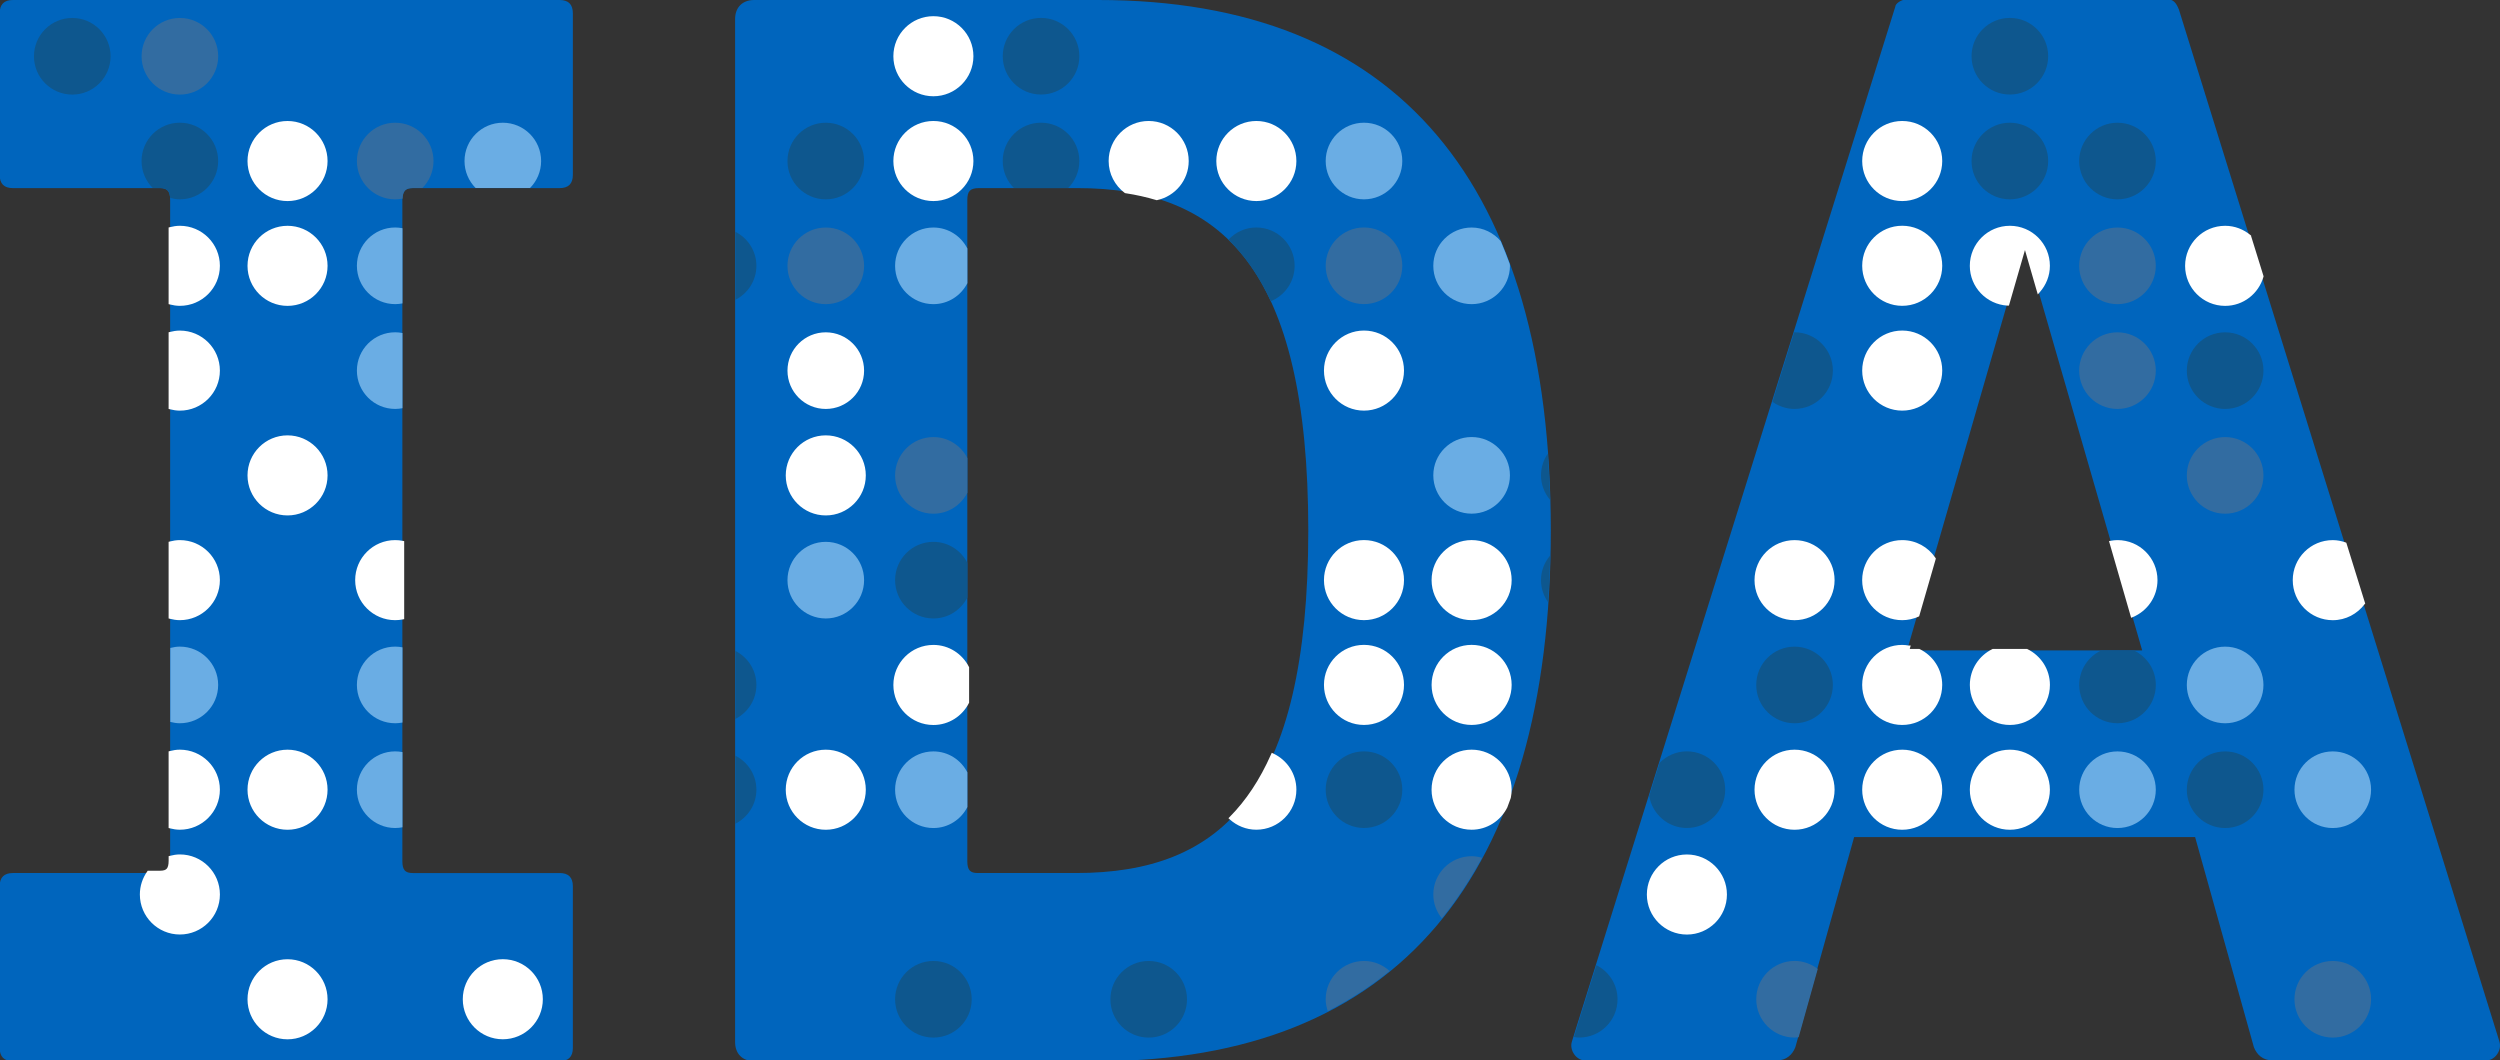 <?xml version="1.0" encoding="UTF-8" standalone="no"?>
<!-- Created with Inkscape (http://www.inkscape.org/) -->

<svg
   xmlns:dc="http://purl.org/dc/elements/1.1/"
   xmlns:cc="http://creativecommons.org/ns#"
   xmlns:rdf="http://www.w3.org/1999/02/22-rdf-syntax-ns#"
   xmlns:svg="http://www.w3.org/2000/svg"
   xmlns="http://www.w3.org/2000/svg"
   xmlns:sodipodi="http://sodipodi.sourceforge.net/DTD/sodipodi-0.dtd"
   xmlns:inkscape="http://www.inkscape.org/namespaces/inkscape"
   width="66.532mm"
   height="28.222mm"
   viewBox="0 0 66.532 28.222"
   version="1.1"
   id="svg2266"
   inkscape:version="0.92.4 (5da689c313, 2019-01-14)"
   sodipodi:docname="idalogo-clean.svg">
  <rect x="0" y="0" width="66.532" height="28.222" fill="#333333" stroke="none"/>
  <defs
     id="defs2260" />
  <sodipodi:namedview
     id="base"
     pagecolor="#ffffff"
     bordercolor="#666666"
     borderopacity="1.0"
     inkscape:pageopacity="0.0"
     inkscape:pageshadow="2"
     inkscape:zoom="0.35"
     inkscape:cx="-91.412719"
     inkscape:cy="-172.38068"
     inkscape:document-units="mm"
     inkscape:current-layer="layer1"
     showgrid="false"
     fit-margin-top="0"
     fit-margin-left="0"
     fit-margin-right="0"
     fit-margin-bottom="0"
     inkscape:window-width="1920"
     inkscape:window-height="1027"
     inkscape:window-x="-8"
     inkscape:window-y="-8"
     inkscape:window-maximized="1" />
  <g
     inkscape:label="Layer 1"
     inkscape:groupmode="layer"
     id="layer1"
     transform="translate(-50.645,-75.002)">
    <g
       id="g5598"
       transform="translate(37.042,-35.53)">
      <g
         transform="matrix(0.353,0,0,-0.353,42.827,110.532)"
         id="g130">
        <path
           inkscape:connector-curvature="0"
           id="path132"
           style="fill:#0065bd;fill-opacity:1;fill-rule:nonzero;stroke:none"
           d="m 0,0 h -25.927 c -0.886,0 -1.441,-0.555 -1.441,-1.441 V -78.56 c 0,-0.886 0.555,-1.44 1.441,-1.44 H 0 c 22.605,0 34.129,13.961 34.129,40.001 C 34.129,-13.851 22.605,0 0,0 m -1.661,-65.818 h -7.425 c -0.555,0 -0.775,0.222 -0.775,0.888 v 49.86 c 0,0.666 0.22,0.888 0.886,0.888 h 7.423 c 10.859,0 17.397,-5.984 17.397,-25.817 0,-19.835 -6.538,-25.819 -17.506,-25.819" />
      </g>
      <g
         transform="matrix(0.353,0,0,-0.353,28.497,110.532)"
         id="g134">
        <path
           inkscape:connector-curvature="0"
           id="path136"
           style="fill:#0065bd;fill-opacity:1;fill-rule:nonzero;stroke:none"
           d="m 0,0 h -41.221 c -0.663,0 -0.997,-0.333 -0.997,-0.998 v -12.187 c 0,-0.666 0.334,-0.997 0.997,-0.997 h 11.081 c 0.555,0 0.775,-0.222 0.775,-0.888 v -49.86 c 0,-0.666 -0.22,-0.888 -0.775,-0.888 h -11.081 c -0.663,0 -0.997,-0.331 -0.997,-0.997 v -12.188 c 0,-0.664 0.334,-0.997 0.997,-0.997 H 0 c 0.663,0 0.995,0.333 0.995,0.997 v 12.188 c 0,0.666 -0.332,0.997 -0.995,0.997 h -11.081 c -0.555,0 -0.777,0.222 -0.777,0.888 v 49.86 c 0,0.666 0.222,0.888 0.777,0.888 H 0 c 0.663,0 0.995,0.331 0.995,0.997 V -0.998 C 0.995,-0.333 0.663,0 0,0" />
      </g>
      <g
         transform="matrix(0.353,0,0,-0.353,80.118,138.246)"
         id="g138">
        <path
           inkscape:connector-curvature="0"
           id="path140"
           style="fill:#0065bd;fill-opacity:1;fill-rule:nonzero;stroke:none"
           d="m 0,0 -24.157,77.784 c -0.221,0.554 -0.443,0.776 -0.886,0.776 h -19.611 c -0.443,0 -0.886,-0.333 -0.886,-0.555 L -69.917,0 c -0.223,-0.665 0.331,-1.44 0.997,-1.44 h 14.403 c 0.777,0 1.22,0.443 1.44,0.997 l 4.433,15.844 h 25.707 l 4.433,-15.844 c 0.22,-0.554 0.663,-0.997 1.441,-0.997 H -0.997 C -0.334,-1.44 0.22,-0.665 0,0 m -44.654,29.474 8.864,30.692 8.863,-30.692 z" />
      </g>
      <g
         transform="matrix(0.353,0,0,-0.353,15.526,111.01)"
         id="g142">
        <path
           inkscape:connector-curvature="0"
           id="path144"
           style="fill:#0e578e;fill-opacity:1;fill-rule:nonzero;stroke:none"
           d="m 0,0 c -1.595,0 -2.887,-1.294 -2.887,-2.889 0,-1.595 1.292,-2.888 2.887,-2.888 1.596,0 2.889,1.293 2.889,2.888 C 2.889,-1.294 1.596,0 0,0" />
      </g>
      <g
         transform="matrix(0.353,0,0,-0.353,18.39,111.01)"
         id="g146">
        <path
           inkscape:connector-curvature="0"
           id="path148"
           style="fill:#326ca1;fill-opacity:1;fill-rule:nonzero;stroke:none"
           d="m 0,0 c -1.595,0 -2.887,-1.294 -2.887,-2.889 0,-1.595 1.292,-2.888 2.887,-2.888 1.596,0 2.889,1.293 2.889,2.888 C 2.889,-1.294 1.596,0 0,0" />
      </g>
      <g
         transform="matrix(0.353,0,0,-0.353,19.409,114.817)"
         id="g150">
        <path
           inkscape:connector-curvature="0"
           id="path152"
           style="fill:#0e578e;fill-opacity:1;fill-rule:nonzero;stroke:none"
           d="m 0,0 c 0,1.595 -1.292,2.889 -2.889,2.889 -1.595,0 -2.887,-1.294 -2.887,-2.889 0,-0.794 0.321,-1.512 0.839,-2.034 h 0.555 c 0.509,0 0.727,-0.204 0.761,-0.75 0.235,-0.061 0.478,-0.105 0.732,-0.105 C -1.292,-2.889 0,-1.595 0,0" />
      </g>
      <g
         transform="matrix(0.353,0,0,-0.353,19.409,117.606)"
         id="g154">
        <path
           inkscape:connector-curvature="0"
           id="path156"
           style="fill:#ffffff;fill-opacity:1;fill-rule:nonzero;stroke:none"
           d="m 0,0 c 0,1.595 -1.292,2.889 -2.889,2.889 -0.249,0 -0.486,-0.042 -0.717,-0.101 v -5.576 c 0.231,-0.059 0.468,-0.101 0.717,-0.101 C -1.292,-2.889 0,-1.595 0,0" />
      </g>
      <g
         transform="matrix(0.353,0,0,-0.353,19.409,117.606)"
         id="g158">
        <path
           inkscape:connector-curvature="0"
           id="path160"
           style="fill:#ffffff;fill-opacity:1;fill-rule:nonzero;stroke:none"
           d="m 0,0 h 0.13 c 0,1.667 -1.351,3.018 -3.019,3.018 -0.264,0 -0.512,-0.044 -0.75,-0.104 L -3.736,2.889 v -5.778 l 0.097,-0.025 c 0.238,-0.06 0.486,-0.104 0.75,-0.104 1.668,0 3.019,1.351 3.019,3.018 H 0 -0.13 c -0.002,-1.523 -1.234,-2.756 -2.759,-2.759 -0.235,0 -0.461,0.039 -0.685,0.097 l -0.032,-0.126 h 0.129 V 2.788 H -3.606 L -3.574,2.662 C -3.35,2.72 -3.124,2.759 -2.889,2.759 -1.364,2.756 -0.132,1.523 -0.13,0 Z" />
      </g>
      <g
         transform="matrix(0.353,0,0,-0.353,19.409,120.395)"
         id="g162">
        <path
           inkscape:connector-curvature="0"
           id="path164"
           style="fill:#ffffff;fill-opacity:1;fill-rule:nonzero;stroke:none"
           d="m 0,0 c 0,1.595 -1.292,2.889 -2.889,2.889 -0.249,0 -0.486,-0.042 -0.717,-0.101 v -5.576 c 0.231,-0.059 0.468,-0.101 0.717,-0.101 C -1.292,-2.889 0,-1.595 0,0" />
      </g>
      <g
         transform="matrix(0.353,0,0,-0.353,19.409,120.395)"
         id="g166">
        <path
           inkscape:connector-curvature="0"
           id="path168"
           style="fill:#ffffff;fill-opacity:1;fill-rule:nonzero;stroke:none"
           d="m 0,0 h 0.13 c 0,1.667 -1.351,3.018 -3.019,3.018 -0.264,0 -0.512,-0.044 -0.75,-0.104 L -3.736,2.889 v -5.778 l 0.097,-0.025 c 0.238,-0.06 0.486,-0.104 0.75,-0.104 1.668,0 3.019,1.351 3.019,3.018 H 0 -0.13 c -0.002,-1.523 -1.234,-2.756 -2.759,-2.759 -0.235,0 -0.461,0.039 -0.685,0.097 l -0.032,-0.126 h 0.129 V 2.788 H -3.606 L -3.574,2.662 C -3.35,2.72 -3.124,2.759 -2.889,2.759 -1.364,2.756 -0.132,1.523 -0.13,0 Z" />
      </g>
      <g
         transform="matrix(0.353,0,0,-0.353,19.409,125.971)"
         id="g170">
        <path
           inkscape:connector-curvature="0"
           id="path172"
           style="fill:#ffffff;fill-opacity:1;fill-rule:nonzero;stroke:none"
           d="m 0,0 c 0,1.595 -1.292,2.889 -2.889,2.889 -0.249,0 -0.486,-0.042 -0.717,-0.101 v -5.576 c 0.231,-0.059 0.468,-0.101 0.717,-0.101 C -1.292,-2.889 0,-1.595 0,0" />
      </g>
      <g
         transform="matrix(0.353,0,0,-0.353,19.409,125.971)"
         id="g174">
        <path
           inkscape:connector-curvature="0"
           id="path176"
           style="fill:#ffffff;fill-opacity:1;fill-rule:nonzero;stroke:none"
           d="m 0,0 h 0.13 c 0,1.667 -1.351,3.018 -3.019,3.018 -0.264,0 -0.512,-0.044 -0.75,-0.104 L -3.736,2.889 v -5.778 l 0.097,-0.025 c 0.238,-0.06 0.486,-0.104 0.75,-0.104 1.668,0 3.019,1.351 3.019,3.018 H 0 -0.13 c -0.002,-1.523 -1.234,-2.756 -2.759,-2.759 -0.235,0 -0.461,0.039 -0.685,0.097 l -0.032,-0.126 h 0.129 V 2.788 H -3.606 L -3.574,2.662 C -3.35,2.72 -3.124,2.759 -2.889,2.759 -1.364,2.756 -0.132,1.523 -0.13,0 Z" />
      </g>
      <g
         transform="matrix(0.353,0,0,-0.353,19.409,128.76)"
         id="g178">
        <path
           inkscape:connector-curvature="0"
           id="path180"
           style="fill:#6aade4;fill-opacity:1;fill-rule:nonzero;stroke:none"
           d="m 0,0 c 0,1.595 -1.292,2.889 -2.889,2.889 -0.249,0 -0.486,-0.042 -0.717,-0.101 v -5.576 c 0.231,-0.059 0.468,-0.101 0.717,-0.101 C -1.292,-2.889 0,-1.595 0,0" />
      </g>
      <g
         transform="matrix(0.353,0,0,-0.353,19.409,131.548)"
         id="g182">
        <path
           inkscape:connector-curvature="0"
           id="path184"
           style="fill:#ffffff;fill-opacity:1;fill-rule:nonzero;stroke:none"
           d="m 0,0 c 0,1.595 -1.292,2.889 -2.889,2.889 -0.249,0 -0.486,-0.042 -0.717,-0.101 v -5.577 c 0.231,-0.058 0.468,-0.1 0.717,-0.1 C -1.292,-2.889 0,-1.595 0,0" />
      </g>
      <g
         transform="matrix(0.353,0,0,-0.353,19.409,131.548)"
         id="g186">
        <path
           inkscape:connector-curvature="0"
           id="path188"
           style="fill:#ffffff;fill-opacity:1;fill-rule:nonzero;stroke:none"
           d="m 0,0 h 0.13 c 0,1.667 -1.351,3.018 -3.019,3.018 -0.264,0 -0.512,-0.044 -0.75,-0.104 L -3.736,2.889 V -2.89 l 0.098,-0.024 c 0.237,-0.06 0.485,-0.104 0.749,-0.104 1.668,0 3.019,1.351 3.019,3.018 L 0,0 h -0.13 c -0.002,-1.523 -1.234,-2.756 -2.759,-2.759 -0.235,0 -0.461,0.039 -0.686,0.096 l -0.031,-0.126 h 0.129 V 2.788 H -3.606 L -3.574,2.662 C -3.35,2.72 -3.124,2.759 -2.889,2.759 -1.364,2.756 -0.132,1.523 -0.13,0 Z" />
      </g>
      <g
         transform="matrix(0.353,0,0,-0.353,18.39,135.356)"
         id="g190">
        <path
           inkscape:connector-curvature="0"
           id="path192"
           style="fill:#ffffff;fill-opacity:1;fill-rule:nonzero;stroke:none"
           d="M 0,0 C 1.596,0 2.889,1.294 2.889,2.889 2.889,4.484 1.596,5.777 0,5.777 -0.249,5.777 -0.487,5.736 -0.718,5.676 V 5.437 C -0.718,4.771 -0.939,4.55 -1.493,4.55 H -2.356 C -2.689,4.079 -2.887,3.509 -2.887,2.889 -2.887,1.294 -1.595,0 0,0" />
      </g>
      <g
         transform="matrix(0.353,0,0,-0.353,18.39,135.356)"
         id="g194">
        <path
           inkscape:connector-curvature="0"
           id="path196"
           style="fill:#ffffff;fill-opacity:1;fill-rule:nonzero;stroke:none"
           d="m 0,0 v -0.13 c 1.668,0.001 3.018,1.352 3.018,3.019 0,1.666 -1.35,3.018 -3.018,3.018 -0.264,0 -0.512,-0.044 -0.75,-0.105 L -0.847,5.777 V 5.437 C -0.847,5.116 -0.904,4.928 -0.994,4.83 -1.082,4.732 -1.23,4.68 -1.493,4.679 H -2.356 -2.424 L -2.462,4.624 C -2.809,4.133 -3.017,3.537 -3.017,2.889 -3.017,1.222 -1.667,-0.129 0,-0.13 V 0 0.13 c -1.523,0.003 -2.755,1.235 -2.758,2.759 0,0.592 0.19,1.135 0.508,1.586 L -2.356,4.55 V 4.42 h 0.863 c 0.291,-0.001 0.53,0.058 0.692,0.237 0.158,0.179 0.212,0.435 0.213,0.78 v 0.239 h -0.13 L -0.685,5.551 C -0.461,5.608 -0.235,5.648 0,5.648 1.525,5.645 2.756,4.412 2.759,2.889 2.756,1.365 1.525,0.133 0,0.13 Z" />
      </g>
      <g
         transform="matrix(0.353,0,0,-0.353,21.255,113.798)"
         id="g198">
        <path
           inkscape:connector-curvature="0"
           id="path200"
           style="fill:#ffffff;fill-opacity:1;fill-rule:nonzero;stroke:none"
           d="m 0,0 c -1.595,0 -2.887,-1.294 -2.887,-2.889 0,-1.595 1.292,-2.888 2.887,-2.888 1.596,0 2.889,1.293 2.889,2.888 C 2.889,-1.294 1.596,0 0,0" />
      </g>
      <g
         transform="matrix(0.353,0,0,-0.353,21.255,113.798)"
         id="g202">
        <path
           inkscape:connector-curvature="0"
           id="path204"
           style="fill:#ffffff;fill-opacity:1;fill-rule:nonzero;stroke:none"
           d="m 0,0 v 0.13 c -1.667,-0.001 -3.017,-1.352 -3.017,-3.019 0,-1.666 1.35,-3.018 3.017,-3.018 1.668,0 3.018,1.352 3.018,3.018 0,1.667 -1.35,3.018 -3.018,3.019 V 0 -0.13 C 1.525,-0.132 2.756,-1.365 2.759,-2.889 2.756,-4.412 1.525,-5.645 0,-5.648 c -1.523,0.003 -2.755,1.236 -2.758,2.759 0.003,1.524 1.235,2.757 2.758,2.759 z" />
      </g>
      <g
         transform="matrix(0.353,0,0,-0.353,21.255,116.587)"
         id="g206">
        <path
           inkscape:connector-curvature="0"
           id="path208"
           style="fill:#ffffff;fill-opacity:1;fill-rule:nonzero;stroke:none"
           d="m 0,0 c -1.595,0 -2.887,-1.294 -2.887,-2.889 0,-1.595 1.292,-2.888 2.887,-2.888 1.596,0 2.889,1.293 2.889,2.888 C 2.889,-1.294 1.596,0 0,0" />
      </g>
      <g
         transform="matrix(0.353,0,0,-0.353,21.255,116.587)"
         id="g210">
        <path
           inkscape:connector-curvature="0"
           id="path212"
           style="fill:#ffffff;fill-opacity:1;fill-rule:nonzero;stroke:none"
           d="m 0,0 v 0.13 c -1.667,0 -3.017,-1.352 -3.017,-3.019 0,-1.666 1.35,-3.018 3.017,-3.018 1.668,0 3.018,1.352 3.018,3.018 C 3.018,-1.222 1.668,0.13 0,0.13 V 0 -0.13 C 1.525,-0.132 2.756,-1.365 2.759,-2.889 2.756,-4.412 1.525,-5.645 0,-5.648 c -1.523,0.003 -2.755,1.236 -2.758,2.759 0.003,1.524 1.235,2.757 2.758,2.759 z" />
      </g>
      <g
         transform="matrix(0.353,0,0,-0.353,21.255,122.164)"
         id="g214">
        <path
           inkscape:connector-curvature="0"
           id="path216"
           style="fill:#ffffff;fill-opacity:1;fill-rule:nonzero;stroke:none"
           d="m 0,0 c -1.595,0 -2.887,-1.294 -2.887,-2.889 0,-1.595 1.292,-2.888 2.887,-2.888 1.596,0 2.889,1.293 2.889,2.888 C 2.889,-1.294 1.596,0 0,0" />
      </g>
      <g
         transform="matrix(0.353,0,0,-0.353,21.255,122.164)"
         id="g218">
        <path
           inkscape:connector-curvature="0"
           id="path220"
           style="fill:#ffffff;fill-opacity:1;fill-rule:nonzero;stroke:none"
           d="m 0,0 v 0.13 c -1.667,0 -3.017,-1.352 -3.017,-3.019 0,-1.666 1.35,-3.018 3.017,-3.018 1.668,0 3.018,1.352 3.018,3.018 C 3.018,-1.222 1.668,0.13 0,0.13 V 0 -0.13 C 1.525,-0.133 2.756,-1.365 2.759,-2.889 2.756,-4.412 1.525,-5.645 0,-5.648 c -1.523,0.003 -2.755,1.236 -2.758,2.759 0.003,1.524 1.235,2.756 2.758,2.759 z" />
      </g>
      <g
         transform="matrix(0.353,0,0,-0.353,21.255,130.529)"
         id="g222">
        <path
           inkscape:connector-curvature="0"
           id="path224"
           style="fill:#ffffff;fill-opacity:1;fill-rule:nonzero;stroke:none"
           d="m 0,0 c -1.595,0 -2.887,-1.294 -2.887,-2.889 0,-1.595 1.292,-2.888 2.887,-2.888 1.596,0 2.889,1.293 2.889,2.888 C 2.889,-1.294 1.596,0 0,0" />
      </g>
      <g
         transform="matrix(0.353,0,0,-0.353,21.255,130.529)"
         id="g226">
        <path
           inkscape:connector-curvature="0"
           id="path228"
           style="fill:#ffffff;fill-opacity:1;fill-rule:nonzero;stroke:none"
           d="m 0,0 v 0.13 c -1.667,0 -3.017,-1.352 -3.017,-3.019 0,-1.666 1.35,-3.018 3.017,-3.018 1.668,0 3.018,1.352 3.018,3.018 C 3.018,-1.222 1.668,0.13 0,0.13 V 0 -0.13 C 1.525,-0.132 2.756,-1.365 2.759,-2.889 2.756,-4.412 1.525,-5.645 0,-5.648 c -1.523,0.003 -2.755,1.236 -2.758,2.759 0.003,1.524 1.235,2.757 2.758,2.759 z" />
      </g>
      <g
         transform="matrix(0.353,0,0,-0.353,21.255,136.106)"
         id="g230">
        <path
           inkscape:connector-curvature="0"
           id="path232"
           style="fill:#ffffff;fill-opacity:1;fill-rule:nonzero;stroke:none"
           d="m 0,0 c -1.595,0 -2.887,-1.294 -2.887,-2.889 0,-1.595 1.292,-2.888 2.887,-2.888 1.596,0 2.889,1.293 2.889,2.888 C 2.889,-1.294 1.596,0 0,0" />
      </g>
      <g
         transform="matrix(0.353,0,0,-0.353,21.255,136.106)"
         id="g234">
        <path
           inkscape:connector-curvature="0"
           id="path236"
           style="fill:#ffffff;fill-opacity:1;fill-rule:nonzero;stroke:none"
           d="m 0,0 v 0.13 c -1.667,0 -3.017,-1.352 -3.017,-3.019 0,-1.666 1.35,-3.018 3.017,-3.018 1.668,0 3.018,1.352 3.018,3.018 C 3.018,-1.222 1.668,0.13 0,0.13 V 0 -0.13 C 1.525,-0.132 2.756,-1.365 2.759,-2.889 2.756,-4.412 1.525,-5.645 0,-5.648 c -1.523,0.003 -2.755,1.236 -2.758,2.759 0.003,1.524 1.235,2.757 2.758,2.759 z" />
      </g>
      <g
         transform="matrix(0.353,0,0,-0.353,24.12,113.798)"
         id="g238">
        <path
           inkscape:connector-curvature="0"
           id="path240"
           style="fill:#326ca1;fill-opacity:1;fill-rule:nonzero;stroke:none"
           d="m 0,0 c -1.595,0 -2.887,-1.294 -2.887,-2.889 0,-1.595 1.292,-2.888 2.887,-2.888 0.191,0 0.377,0.021 0.558,0.056 0.022,0.586 0.241,0.798 0.766,0.798 H 2.05 c 0.518,0.522 0.839,1.241 0.839,2.034 C 2.889,-1.294 1.596,0 0,0" />
      </g>
      <g
         transform="matrix(0.353,0,0,-0.353,23.101,117.606)"
         id="g242">
        <path
           inkscape:connector-curvature="0"
           id="path244"
           style="fill:#6aade4;fill-opacity:1;fill-rule:nonzero;stroke:none"
           d="m 0,0 c 0,-1.595 1.292,-2.889 2.887,-2.889 0.188,0 0.371,0.021 0.549,0.055 V 2.834 C 3.258,2.868 3.075,2.889 2.887,2.889 1.292,2.889 0,1.595 0,0" />
      </g>
      <g
         transform="matrix(0.353,0,0,-0.353,23.101,120.395)"
         id="g246">
        <path
           inkscape:connector-curvature="0"
           id="path248"
           style="fill:#6aade4;fill-opacity:1;fill-rule:nonzero;stroke:none"
           d="m 0,0 c 0,-1.595 1.292,-2.889 2.887,-2.889 0.188,0 0.371,0.021 0.549,0.055 V 2.833 C 3.258,2.868 3.075,2.889 2.887,2.889 1.292,2.889 0,1.595 0,0" />
      </g>
      <g
         transform="matrix(0.353,0,0,-0.353,23.101,125.971)"
         id="g250">
        <path
           inkscape:connector-curvature="0"
           id="path252"
           style="fill:#ffffff;fill-opacity:1;fill-rule:nonzero;stroke:none"
           d="m 0,0 c 0,-1.595 1.292,-2.889 2.887,-2.889 0.188,0 0.371,0.021 0.549,0.056 V 2.833 C 3.258,2.868 3.075,2.889 2.887,2.889 1.292,2.889 0,1.595 0,0" />
      </g>
      <g
         transform="matrix(0.353,0,0,-0.353,23.101,125.971)"
         id="g254">
        <path
           inkscape:connector-curvature="0"
           id="path256"
           style="fill:#ffffff;fill-opacity:1;fill-rule:nonzero;stroke:none"
           d="m 0,0 h -0.13 c 0,-1.667 1.351,-3.018 3.017,-3.018 0.198,0 0.389,0.022 0.573,0.057 l 0.105,0.02 V 2.941 L 3.46,2.961 C 3.276,2.996 3.085,3.018 2.887,3.018 1.221,3.018 -0.13,1.667 -0.13,0 H 0 0.13 c 0.002,1.523 1.234,2.756 2.757,2.759 0.179,0 0.353,-0.02 0.524,-0.053 l 0.025,0.127 h -0.13 v -5.666 h 0.13 L 3.411,-2.706 C 3.24,-2.739 3.066,-2.759 2.887,-2.759 1.364,-2.756 0.132,-1.523 0.13,0 Z" />
      </g>
      <g
         transform="matrix(0.353,0,0,-0.353,23.101,128.76)"
         id="g258">
        <path
           inkscape:connector-curvature="0"
           id="path260"
           style="fill:#6aade4;fill-opacity:1;fill-rule:nonzero;stroke:none"
           d="m 0,0 c 0,-1.595 1.292,-2.889 2.887,-2.889 0.188,0 0.371,0.021 0.549,0.055 V 2.834 C 3.258,2.868 3.075,2.889 2.887,2.889 1.292,2.889 0,1.595 0,0" />
      </g>
      <g
         transform="matrix(0.353,0,0,-0.353,23.101,131.548)"
         id="g262">
        <path
           inkscape:connector-curvature="0"
           id="path264"
           style="fill:#6aade4;fill-opacity:1;fill-rule:nonzero;stroke:none"
           d="m 0,0 c 0,-1.595 1.292,-2.889 2.887,-2.889 0.188,0 0.371,0.022 0.549,0.055 V 2.834 C 3.258,2.868 3.075,2.889 2.887,2.889 1.292,2.889 0,1.595 0,0" />
      </g>
      <g
         transform="matrix(0.353,0,0,-0.353,26.984,113.798)"
         id="g266">
        <path
           inkscape:connector-curvature="0"
           id="path268"
           style="fill:#6aade4;fill-opacity:1;fill-rule:nonzero;stroke:none"
           d="m 0,0 c -1.595,0 -2.887,-1.294 -2.887,-2.889 0,-0.793 0.321,-1.512 0.838,-2.034 H 2.05 c 0.518,0.522 0.839,1.241 0.839,2.034 C 2.889,-1.294 1.596,0 0,0" />
      </g>
      <g
         transform="matrix(0.353,0,0,-0.353,26.984,138.144)"
         id="g270">
        <path
           inkscape:connector-curvature="0"
           id="path272"
           style="fill:#ffffff;fill-opacity:1;fill-rule:nonzero;stroke:none"
           d="M 0,0 C 1.596,0 2.889,1.294 2.889,2.889 2.889,4.484 1.596,5.777 0,5.777 -1.595,5.777 -2.887,4.484 -2.887,2.889 -2.887,1.294 -1.595,0 0,0" />
      </g>
      <g
         transform="matrix(0.353,0,0,-0.353,26.984,138.144)"
         id="g274">
        <path
           inkscape:connector-curvature="0"
           id="path276"
           style="fill:#ffffff;fill-opacity:1;fill-rule:nonzero;stroke:none"
           d="m 0,0 v -0.13 c 1.668,0 3.018,1.352 3.018,3.019 0,1.666 -1.35,3.018 -3.018,3.018 -1.667,0 -3.017,-1.352 -3.017,-3.018 0,-1.667 1.35,-3.019 3.017,-3.019 V 0 0.13 C -1.523,0.132 -2.755,1.365 -2.758,2.889 -2.755,4.412 -1.523,5.645 0,5.648 1.525,5.645 2.756,4.412 2.759,2.889 2.756,1.365 1.525,0.132 0,0.13 Z" />
      </g>
      <g
         transform="matrix(0.353,0,0,-0.353,33.733,117.606)"
         id="g278">
        <path
           inkscape:connector-curvature="0"
           id="path280"
           style="fill:#0e578e;fill-opacity:1;fill-rule:nonzero;stroke:none"
           d="M 0,0 C 0,1.126 -0.651,2.091 -1.591,2.568 V -2.568 C -0.651,-2.091 0,-1.126 0,0" />
      </g>
      <g
         transform="matrix(0.353,0,0,-0.353,33.733,128.76)"
         id="g282">
        <path
           inkscape:connector-curvature="0"
           id="path284"
           style="fill:#0e578e;fill-opacity:1;fill-rule:nonzero;stroke:none"
           d="M 0,0 C 0,1.126 -0.651,2.091 -1.591,2.568 V -2.568 C -0.651,-2.091 0,-1.126 0,0" />
      </g>
      <g
         transform="matrix(0.353,0,0,-0.353,33.733,131.548)"
         id="g286">
        <path
           inkscape:connector-curvature="0"
           id="path288"
           style="fill:#0e578e;fill-opacity:1;fill-rule:nonzero;stroke:none"
           d="M 0,0 C 0,1.126 -0.651,2.091 -1.591,2.568 V -2.568 C -0.651,-2.091 0,-1.126 0,0" />
      </g>
      <g
         transform="matrix(0.353,0,0,-0.353,35.579,113.798)"
         id="g290">
        <path
           inkscape:connector-curvature="0"
           id="path292"
           style="fill:#0e578e;fill-opacity:1;fill-rule:nonzero;stroke:none"
           d="m 0,0 c -1.595,0 -2.887,-1.294 -2.887,-2.889 0,-1.595 1.292,-2.888 2.887,-2.888 1.596,0 2.889,1.293 2.889,2.888 C 2.889,-1.294 1.596,0 0,0" />
      </g>
      <g
         transform="matrix(0.353,0,0,-0.353,35.579,116.587)"
         id="g294">
        <path
           inkscape:connector-curvature="0"
           id="path296"
           style="fill:#326ca1;fill-opacity:1;fill-rule:nonzero;stroke:none"
           d="m 0,0 c -1.595,0 -2.887,-1.294 -2.887,-2.889 0,-1.595 1.292,-2.888 2.887,-2.888 1.596,0 2.889,1.293 2.889,2.888 C 2.889,-1.294 1.596,0 0,0" />
      </g>
      <g
         transform="matrix(0.353,0,0,-0.353,35.579,119.376)"
         id="g298">
        <path
           inkscape:connector-curvature="0"
           id="path300"
           style="fill:#ffffff;fill-opacity:1;fill-rule:nonzero;stroke:none"
           d="m 0,0 c -1.595,0 -2.887,-1.294 -2.887,-2.889 0,-1.595 1.292,-2.888 2.887,-2.888 1.596,0 2.889,1.293 2.889,2.888 C 2.889,-1.294 1.596,0 0,0" />
      </g>
      <g
         transform="matrix(0.353,0,0,-0.353,35.579,122.164)"
         id="g302">
        <path
           inkscape:connector-curvature="0"
           id="path304"
           style="fill:#ffffff;fill-opacity:1;fill-rule:nonzero;stroke:none"
           d="m 0,0 c -1.595,0 -2.887,-1.294 -2.887,-2.889 0,-1.595 1.292,-2.888 2.887,-2.888 1.596,0 2.889,1.293 2.889,2.888 C 2.889,-1.294 1.596,0 0,0" />
      </g>
      <g
         transform="matrix(0.353,0,0,-0.353,35.579,122.164)"
         id="g306">
        <path
           inkscape:connector-curvature="0"
           id="path308"
           style="fill:#ffffff;fill-opacity:1;fill-rule:nonzero;stroke:none"
           d="m 0,0 v 0.13 c -1.667,0 -3.017,-1.352 -3.017,-3.019 0,-1.666 1.35,-3.018 3.017,-3.018 1.668,0 3.018,1.352 3.018,3.018 C 3.018,-1.222 1.668,0.13 0,0.13 V 0 -0.13 C 1.525,-0.133 2.756,-1.365 2.759,-2.889 2.756,-4.412 1.525,-5.645 0,-5.648 c -1.523,0.003 -2.755,1.236 -2.758,2.759 0.003,1.524 1.235,2.756 2.758,2.759 z" />
      </g>
      <g
         transform="matrix(0.353,0,0,-0.353,35.579,124.952)"
         id="g310">
        <path
           inkscape:connector-curvature="0"
           id="path312"
           style="fill:#6aade4;fill-opacity:1;fill-rule:nonzero;stroke:none"
           d="m 0,0 c -1.595,0 -2.887,-1.294 -2.887,-2.889 0,-1.595 1.292,-2.888 2.887,-2.888 1.596,0 2.889,1.293 2.889,2.888 C 2.889,-1.294 1.596,0 0,0" />
      </g>
      <g
         transform="matrix(0.353,0,0,-0.353,35.579,130.529)"
         id="g314">
        <path
           inkscape:connector-curvature="0"
           id="path316"
           style="fill:#ffffff;fill-opacity:1;fill-rule:nonzero;stroke:none"
           d="m 0,0 c -1.595,0 -2.887,-1.294 -2.887,-2.889 0,-1.595 1.292,-2.888 2.887,-2.888 1.596,0 2.889,1.293 2.889,2.888 C 2.889,-1.294 1.596,0 0,0" />
      </g>
      <g
         transform="matrix(0.353,0,0,-0.353,35.579,130.529)"
         id="g318">
        <path
           inkscape:connector-curvature="0"
           id="path320"
           style="fill:#ffffff;fill-opacity:1;fill-rule:nonzero;stroke:none"
           d="m 0,0 v 0.13 c -1.667,0 -3.017,-1.352 -3.017,-3.019 0,-1.666 1.35,-3.018 3.017,-3.018 1.668,0 3.018,1.352 3.018,3.018 C 3.018,-1.222 1.668,0.13 0,0.13 V 0 -0.13 C 1.525,-0.132 2.756,-1.365 2.759,-2.889 2.756,-4.412 1.525,-5.645 0,-5.648 c -1.523,0.003 -2.755,1.236 -2.758,2.759 0.003,1.524 1.235,2.757 2.758,2.759 z" />
      </g>
      <g
         transform="matrix(0.353,0,0,-0.353,38.443,113.048)"
         id="g322">
        <path
           inkscape:connector-curvature="0"
           id="path324"
           style="fill:#ffffff;fill-opacity:1;fill-rule:nonzero;stroke:none"
           d="M 0,0 C 1.596,0 2.889,1.294 2.889,2.889 2.889,4.484 1.596,5.777 0,5.777 -1.595,5.777 -2.887,4.484 -2.887,2.889 -2.887,1.294 -1.595,0 0,0" />
      </g>
      <g
         transform="matrix(0.353,0,0,-0.353,38.443,113.048)"
         id="g326">
        <path
           inkscape:connector-curvature="0"
           id="path328"
           style="fill:#ffffff;fill-opacity:1;fill-rule:nonzero;stroke:none"
           d="m 0,0 v -0.13 c 1.668,0 3.018,1.352 3.018,3.019 0,1.666 -1.35,3.018 -3.018,3.018 -1.667,0 -3.017,-1.352 -3.017,-3.018 0,-1.667 1.35,-3.019 3.017,-3.019 V 0 0.13 C -1.523,0.132 -2.755,1.365 -2.758,2.889 -2.755,4.412 -1.523,5.645 0,5.648 1.525,5.645 2.756,4.412 2.759,2.889 2.756,1.365 1.525,0.132 0,0.13 Z" />
      </g>
      <g
         transform="matrix(0.353,0,0,-0.353,38.443,115.837)"
         id="g330">
        <path
           inkscape:connector-curvature="0"
           id="path332"
           style="fill:#ffffff;fill-opacity:1;fill-rule:nonzero;stroke:none"
           d="M 0,0 C 1.596,0 2.889,1.294 2.889,2.889 2.889,4.484 1.596,5.777 0,5.777 -1.595,5.777 -2.887,4.484 -2.887,2.889 -2.887,1.294 -1.595,0 0,0" />
      </g>
      <g
         transform="matrix(0.353,0,0,-0.353,38.443,115.837)"
         id="g334">
        <path
           inkscape:connector-curvature="0"
           id="path336"
           style="fill:#ffffff;fill-opacity:1;fill-rule:nonzero;stroke:none"
           d="m 0,0 v -0.13 c 1.668,0 3.018,1.352 3.018,3.019 0,1.666 -1.35,3.018 -3.018,3.018 -1.667,0 -3.017,-1.352 -3.017,-3.018 0,-1.667 1.35,-3.019 3.017,-3.019 V 0 0.13 C -1.523,0.132 -2.755,1.365 -2.758,2.889 -2.755,4.412 -1.523,5.645 0,5.648 1.525,5.645 2.756,4.412 2.759,2.889 2.756,1.365 1.525,0.132 0,0.13 Z" />
      </g>
      <g
         transform="matrix(0.353,0,0,-0.353,38.443,116.587)"
         id="g338">
        <path
           inkscape:connector-curvature="0"
           id="path340"
           style="fill:#6aade4;fill-opacity:1;fill-rule:nonzero;stroke:none"
           d="m 0,0 c -1.595,0 -2.887,-1.294 -2.887,-2.889 0,-1.595 1.292,-2.888 2.887,-2.888 1.123,0 2.086,0.647 2.563,1.583 v 2.611 C 2.086,-0.647 1.123,0 0,0" />
      </g>
      <g
         transform="matrix(0.353,0,0,-0.353,38.443,122.164)"
         id="g342">
        <path
           inkscape:connector-curvature="0"
           id="path344"
           style="fill:#326ca1;fill-opacity:1;fill-rule:nonzero;stroke:none"
           d="m 0,0 c -1.595,0 -2.887,-1.294 -2.887,-2.889 0,-1.595 1.292,-2.888 2.887,-2.888 1.123,0 2.086,0.647 2.563,1.583 v 2.611 C 2.086,-0.648 1.123,0 0,0" />
      </g>
      <g
         transform="matrix(0.353,0,0,-0.353,38.443,124.952)"
         id="g346">
        <path
           inkscape:connector-curvature="0"
           id="path348"
           style="fill:#0e578e;fill-opacity:1;fill-rule:nonzero;stroke:none"
           d="m 0,0 c -1.595,0 -2.887,-1.294 -2.887,-2.889 0,-1.595 1.292,-2.888 2.887,-2.888 1.123,0 2.086,0.647 2.563,1.583 v 2.611 C 2.086,-0.647 1.123,0 0,0" />
      </g>
      <g
         transform="matrix(0.353,0,0,-0.353,38.443,127.741)"
         id="g350">
        <path
           inkscape:connector-curvature="0"
           id="path352"
           style="fill:#ffffff;fill-opacity:1;fill-rule:nonzero;stroke:none"
           d="m 0,0 c -1.595,0 -2.887,-1.294 -2.887,-2.889 0,-1.595 1.292,-2.888 2.887,-2.888 1.123,0 2.086,0.647 2.563,1.583 v 2.611 C 2.086,-0.647 1.123,0 0,0" />
      </g>
      <g
         transform="matrix(0.353,0,0,-0.353,38.443,127.741)"
         id="g354">
        <path
           inkscape:connector-curvature="0"
           id="path356"
           style="fill:#ffffff;fill-opacity:1;fill-rule:nonzero;stroke:none"
           d="m 0,0 v 0.13 c -1.667,0 -3.017,-1.352 -3.017,-3.019 0,-1.666 1.35,-3.018 3.017,-3.018 1.175,0 2.18,0.678 2.679,1.654 l 0.014,0.027 v 2.674 L 2.679,-1.524 C 2.18,-0.548 1.175,0.13 0,0.13 V 0 -0.13 c 1.072,0 1.991,-0.617 2.448,-1.512 l 0.115,0.059 H 2.434 V -4.194 H 2.563 L 2.448,-4.135 C 1.991,-5.03 1.072,-5.648 0,-5.648 c -1.523,0.003 -2.755,1.236 -2.758,2.759 0.003,1.524 1.235,2.757 2.758,2.759 z" />
      </g>
      <g
         transform="matrix(0.353,0,0,-0.353,38.443,130.529)"
         id="g358">
        <path
           inkscape:connector-curvature="0"
           id="path360"
           style="fill:#6aade4;fill-opacity:1;fill-rule:nonzero;stroke:none"
           d="m 0,0 c -1.595,0 -2.887,-1.294 -2.887,-2.889 0,-1.595 1.292,-2.888 2.887,-2.888 1.123,0 2.086,0.647 2.563,1.583 v 2.611 C 2.086,-0.647 1.123,0 0,0" />
      </g>
      <g
         transform="matrix(0.353,0,0,-0.353,38.443,136.106)"
         id="g362">
        <path
           inkscape:connector-curvature="0"
           id="path364"
           style="fill:#0e578e;fill-opacity:1;fill-rule:nonzero;stroke:none"
           d="m 0,0 c -1.595,0 -2.887,-1.294 -2.887,-2.889 0,-1.595 1.292,-2.888 2.887,-2.888 1.596,0 2.889,1.293 2.889,2.888 C 2.889,-1.294 1.596,0 0,0" />
      </g>
      <g
         transform="matrix(0.353,0,0,-0.353,41.308,113.048)"
         id="g366">
        <path
           inkscape:connector-curvature="0"
           id="path368"
           style="fill:#0e578e;fill-opacity:1;fill-rule:nonzero;stroke:none"
           d="M 0,0 C 1.596,0 2.889,1.294 2.889,2.889 2.889,4.484 1.596,5.777 0,5.777 -1.595,5.777 -2.887,4.484 -2.887,2.889 -2.887,1.294 -1.595,0 0,0" />
      </g>
      <g
         transform="matrix(0.353,0,0,-0.353,42.327,114.817)"
         id="g370">
        <path
           inkscape:connector-curvature="0"
           id="path372"
           style="fill:#0e578e;fill-opacity:1;fill-rule:nonzero;stroke:none"
           d="m 0,0 c 0,1.595 -1.292,2.889 -2.889,2.889 -1.594,0 -2.887,-1.294 -2.887,-2.889 0,-0.794 0.321,-1.512 0.839,-2.034 h 4.098 C -0.321,-1.512 0,-0.794 0,0" />
      </g>
      <g
         transform="matrix(0.353,0,0,-0.353,45.192,114.817)"
         id="g374">
        <path
           inkscape:connector-curvature="0"
           id="path376"
           style="fill:#ffffff;fill-opacity:1;fill-rule:nonzero;stroke:none"
           d="m 0,0 c 0,1.595 -1.292,2.889 -2.889,2.889 -1.595,0 -2.887,-1.294 -2.887,-2.889 0,-0.942 0.457,-1.77 1.154,-2.298 0.814,-0.124 1.595,-0.298 2.344,-0.523 C -0.976,-2.541 0,-1.385 0,0" />
      </g>
      <g
         transform="matrix(0.353,0,0,-0.353,45.192,114.817)"
         id="g378">
        <path
           inkscape:connector-curvature="0"
           id="path380"
           style="fill:#ffffff;fill-opacity:1;fill-rule:nonzero;stroke:none"
           d="m 0,0 h 0.13 c 0,1.667 -1.351,3.018 -3.019,3.018 -1.666,0 -3.017,-1.351 -3.017,-3.018 0,-0.984 0.479,-1.851 1.205,-2.401 l 0.027,-0.02 0.032,-0.005 c 0.808,-0.123 1.584,-0.296 2.327,-0.519 l 0.032,-0.01 0.032,0.007 C -0.89,-2.655 0.129,-1.447 0.13,0 H 0 -0.13 c 0.001,-1.323 -0.932,-2.426 -2.175,-2.694 l 0.027,-0.127 0.037,0.124 c -0.755,0.227 -1.542,0.402 -2.362,0.528 l -0.019,-0.129 0.078,0.104 C -5.211,-1.689 -5.646,-0.899 -5.646,0 -5.644,1.523 -4.412,2.756 -2.889,2.759 -1.364,2.756 -0.132,1.523 -0.13,0 Z" />
      </g>
      <g
         transform="matrix(0.353,0,0,-0.353,44.173,136.106)"
         id="g382">
        <path
           inkscape:connector-curvature="0"
           id="path384"
           style="fill:#0e578e;fill-opacity:1;fill-rule:nonzero;stroke:none"
           d="m 0,0 c -1.595,0 -2.887,-1.294 -2.887,-2.889 0,-1.595 1.292,-2.888 2.887,-2.888 1.596,0 2.889,1.293 2.889,2.888 C 2.889,-1.294 1.596,0 0,0" />
      </g>
      <g
         transform="matrix(0.353,0,0,-0.353,47.038,115.837)"
         id="g386">
        <path
           inkscape:connector-curvature="0"
           id="path388"
           style="fill:#ffffff;fill-opacity:1;fill-rule:nonzero;stroke:none"
           d="M 0,0 C 1.595,0 2.889,1.294 2.889,2.889 2.889,4.484 1.595,5.777 0,5.777 -1.595,5.777 -2.888,4.484 -2.888,2.889 -2.888,1.294 -1.595,0 0,0" />
      </g>
      <g
         transform="matrix(0.353,0,0,-0.353,47.038,115.837)"
         id="g390">
        <path
           inkscape:connector-curvature="0"
           id="path392"
           style="fill:#ffffff;fill-opacity:1;fill-rule:nonzero;stroke:none"
           d="m 0,0 v -0.13 c 1.667,0 3.018,1.352 3.018,3.019 0,1.666 -1.351,3.018 -3.018,3.018 -1.667,0 -3.018,-1.352 -3.018,-3.018 0,-1.667 1.351,-3.019 3.018,-3.019 V 0 0.13 C -1.523,0.132 -2.756,1.365 -2.758,2.889 -2.756,4.412 -1.523,5.645 0,5.648 1.523,5.645 2.756,4.412 2.759,2.889 2.756,1.365 1.523,0.132 0,0.13 Z" />
      </g>
      <g
         transform="matrix(0.353,0,0,-0.353,47.421,118.549)"
         id="g394">
        <path
           inkscape:connector-curvature="0"
           id="path396"
           style="fill:#0e578e;fill-opacity:1;fill-rule:nonzero;stroke:none"
           d="m 0,0 c 1.056,0.43 1.801,1.463 1.801,2.673 0,1.595 -1.293,2.888 -2.888,2.888 C -1.92,5.561 -2.665,5.204 -3.192,4.64 -1.943,3.429 -0.875,1.898 0,0" />
      </g>
      <g
         transform="matrix(0.353,0,0,-0.353,47.038,132.567)"
         id="g398">
        <path
           inkscape:connector-curvature="0"
           id="path400"
           style="fill:#ffffff;fill-opacity:1;fill-rule:nonzero;stroke:none"
           d="M 0,0 C 1.595,0 2.889,1.294 2.889,2.889 2.889,4.044 2.205,5.034 1.225,5.496 0.368,3.558 -0.682,1.989 -1.917,0.743 -1.406,0.286 -0.739,0 0,0" />
      </g>
      <g
         transform="matrix(0.353,0,0,-0.353,47.038,132.567)"
         id="g402">
        <path
           inkscape:connector-curvature="0"
           id="path404"
           style="fill:#ffffff;fill-opacity:1;fill-rule:nonzero;stroke:none"
           d="m 0,0 v -0.13 c 1.667,0 3.018,1.352 3.018,3.019 0,1.207 -0.714,2.242 -1.737,2.724 L 1.161,5.669 1.107,5.548 C 0.255,3.622 -0.787,2.067 -2.009,0.834 L -2.105,0.737 -2.004,0.646 C -1.471,0.17 -0.773,-0.13 0,-0.13 V 0 0.13 c -0.705,0 -1.341,0.272 -1.831,0.71 L -1.917,0.743 -1.825,0.652 C -0.578,1.91 0.482,3.493 1.344,5.443 L 1.225,5.496 1.17,5.379 C 2.107,4.936 2.759,3.991 2.759,2.889 2.756,1.365 1.523,0.132 0,0.13 Z" />
      </g>
      <g
         transform="matrix(0.353,0,0,-0.353,49.902,115.837)"
         id="g406">
        <path
           inkscape:connector-curvature="0"
           id="path408"
           style="fill:#6aade4;fill-opacity:1;fill-rule:nonzero;stroke:none"
           d="M 0,0 C 1.598,0 2.889,1.294 2.889,2.889 2.889,4.484 1.598,5.777 0,5.777 -1.595,5.777 -2.886,4.484 -2.886,2.889 -2.886,1.294 -1.595,0 0,0" />
      </g>
      <g
         transform="matrix(0.353,0,0,-0.353,49.902,118.625)"
         id="g410">
        <path
           inkscape:connector-curvature="0"
           id="path412"
           style="fill:#326ca1;fill-opacity:1;fill-rule:nonzero;stroke:none"
           d="M 0,0 C 1.598,0 2.889,1.294 2.889,2.889 2.889,4.484 1.598,5.777 0,5.777 -1.595,5.777 -2.886,4.484 -2.886,2.889 -2.886,1.294 -1.595,0 0,0" />
      </g>
      <g
         transform="matrix(0.353,0,0,-0.353,49.902,121.414)"
         id="g414">
        <path
           inkscape:connector-curvature="0"
           id="path416"
           style="fill:#ffffff;fill-opacity:1;fill-rule:nonzero;stroke:none"
           d="M 0,0 C 1.598,0 2.889,1.294 2.889,2.889 2.889,4.484 1.598,5.777 0,5.777 -1.595,5.777 -2.886,4.484 -2.886,2.889 -2.886,1.294 -1.595,0 0,0" />
      </g>
      <g
         transform="matrix(0.353,0,0,-0.353,49.902,121.414)"
         id="g418">
        <path
           inkscape:connector-curvature="0"
           id="path420"
           style="fill:#ffffff;fill-opacity:1;fill-rule:nonzero;stroke:none"
           d="m 0,0 v -0.13 c 1.669,0 3.018,1.352 3.018,3.019 0,1.666 -1.349,3.018 -3.018,3.018 -1.667,0 -3.016,-1.352 -3.016,-3.018 0,-1.667 1.349,-3.019 3.016,-3.019 V 0 0.13 C -1.523,0.132 -2.754,1.365 -2.757,2.889 -2.754,4.412 -1.523,5.645 0,5.648 1.526,5.645 2.756,4.412 2.759,2.889 2.756,1.365 1.526,0.132 0,0.13 Z" />
      </g>
      <g
         transform="matrix(0.353,0,0,-0.353,49.902,126.99)"
         id="g422">
        <path
           inkscape:connector-curvature="0"
           id="path424"
           style="fill:#ffffff;fill-opacity:1;fill-rule:nonzero;stroke:none"
           d="M 0,0 C 1.598,0 2.889,1.294 2.889,2.889 2.889,4.484 1.598,5.777 0,5.777 -1.595,5.777 -2.886,4.484 -2.886,2.889 -2.886,1.294 -1.595,0 0,0" />
      </g>
      <g
         transform="matrix(0.353,0,0,-0.353,49.902,126.99)"
         id="g426">
        <path
           inkscape:connector-curvature="0"
           id="path428"
           style="fill:#ffffff;fill-opacity:1;fill-rule:nonzero;stroke:none"
           d="m 0,0 v -0.13 c 1.669,0 3.018,1.352 3.018,3.019 0,1.666 -1.349,3.018 -3.018,3.018 -1.667,0 -3.016,-1.352 -3.016,-3.018 0,-1.667 1.349,-3.019 3.016,-3.019 V 0 0.13 C -1.523,0.132 -2.754,1.365 -2.757,2.889 -2.754,4.412 -1.523,5.645 0,5.648 1.526,5.645 2.756,4.412 2.759,2.889 2.756,1.365 1.526,0.132 0,0.13 Z" />
      </g>
      <g
         transform="matrix(0.353,0,0,-0.353,49.902,129.779)"
         id="g430">
        <path
           inkscape:connector-curvature="0"
           id="path432"
           style="fill:#ffffff;fill-opacity:1;fill-rule:nonzero;stroke:none"
           d="M 0,0 C 1.598,0 2.889,1.294 2.889,2.889 2.889,4.484 1.598,5.777 0,5.777 -1.595,5.777 -2.886,4.484 -2.886,2.889 -2.886,1.294 -1.595,0 0,0" />
      </g>
      <g
         transform="matrix(0.353,0,0,-0.353,49.902,129.779)"
         id="g434">
        <path
           inkscape:connector-curvature="0"
           id="path436"
           style="fill:#ffffff;fill-opacity:1;fill-rule:nonzero;stroke:none"
           d="m 0,0 v -0.13 c 1.669,0 3.018,1.352 3.018,3.019 0,1.666 -1.349,3.018 -3.018,3.018 -1.667,0 -3.016,-1.352 -3.016,-3.018 0,-1.667 1.349,-3.019 3.016,-3.019 V 0 0.13 C -1.523,0.132 -2.754,1.365 -2.757,2.889 -2.754,4.412 -1.523,5.645 0,5.648 1.526,5.645 2.756,4.412 2.759,2.889 2.756,1.365 1.526,0.132 0,0.13 Z" />
      </g>
      <g
         transform="matrix(0.353,0,0,-0.353,49.902,132.567)"
         id="g438">
        <path
           inkscape:connector-curvature="0"
           id="path440"
           style="fill:#0e578e;fill-opacity:1;fill-rule:nonzero;stroke:none"
           d="M 0,0 C 1.598,0 2.889,1.294 2.889,2.889 2.889,4.484 1.598,5.777 0,5.777 -1.595,5.777 -2.886,4.484 -2.886,2.889 -2.886,1.294 -1.595,0 0,0" />
      </g>
      <g
         transform="matrix(0.353,0,0,-0.353,49.902,136.106)"
         id="g442">
        <path
           inkscape:connector-curvature="0"
           id="path444"
           style="fill:#326ca1;fill-opacity:1;fill-rule:nonzero;stroke:none"
           d="m 0,0 c -1.595,0 -2.886,-1.294 -2.886,-2.889 0,-0.314 0.063,-0.61 0.156,-0.893 1.677,0.863 3.236,1.868 4.664,3.026 L 1.933,-0.754 C 1.42,-0.291 0.747,0 0,0" />
      </g>
      <g
         transform="matrix(0.353,0,0,-0.353,52.767,116.587)"
         id="g446">
        <path
           inkscape:connector-curvature="0"
           id="path448"
           style="fill:#6aade4;fill-opacity:1;fill-rule:nonzero;stroke:none"
           d="m 0,0 c -1.595,0 -2.889,-1.294 -2.889,-2.889 0,-1.595 1.294,-2.888 2.889,-2.888 1.595,0 2.889,1.293 2.889,2.888 L 2.876,-2.758 2.875,-2.75 c -0.214,0.584 -0.44,1.155 -0.676,1.714 L 2.195,-1.03 C 1.665,-0.406 0.884,0 0,0" />
      </g>
      <g
         transform="matrix(0.353,0,0,-0.353,52.767,124.202)"
         id="g450">
        <path
           inkscape:connector-curvature="0"
           id="path452"
           style="fill:#6aade4;fill-opacity:1;fill-rule:nonzero;stroke:none"
           d="M 0,0 C 1.595,0 2.889,1.294 2.889,2.889 2.889,4.484 1.595,5.777 0,5.777 -1.595,5.777 -2.889,4.484 -2.889,2.889 -2.889,1.294 -1.595,0 0,0" />
      </g>
      <g
         transform="matrix(0.353,0,0,-0.353,52.767,126.99)"
         id="g454">
        <path
           inkscape:connector-curvature="0"
           id="path456"
           style="fill:#ffffff;fill-opacity:1;fill-rule:nonzero;stroke:none"
           d="M 0,0 C 1.595,0 2.889,1.294 2.889,2.889 2.889,4.484 1.595,5.777 0,5.777 -1.595,5.777 -2.889,4.484 -2.889,2.889 -2.889,1.294 -1.595,0 0,0" />
      </g>
      <g
         transform="matrix(0.353,0,0,-0.353,52.767,126.99)"
         id="g458">
        <path
           inkscape:connector-curvature="0"
           id="path460"
           style="fill:#ffffff;fill-opacity:1;fill-rule:nonzero;stroke:none"
           d="m 0,0 v -0.13 c 1.667,0 3.018,1.352 3.018,3.019 0,1.666 -1.351,3.018 -3.018,3.018 -1.667,0 -3.018,-1.352 -3.018,-3.018 0,-1.667 1.351,-3.019 3.018,-3.019 V 0 0.13 C -1.523,0.132 -2.756,1.365 -2.759,2.889 -2.756,4.412 -1.523,5.645 0,5.648 1.523,5.645 2.756,4.412 2.759,2.889 2.756,1.365 1.523,0.132 0,0.13 Z" />
      </g>
      <g
         transform="matrix(0.353,0,0,-0.353,52.767,129.779)"
         id="g462">
        <path
           inkscape:connector-curvature="0"
           id="path464"
           style="fill:#ffffff;fill-opacity:1;fill-rule:nonzero;stroke:none"
           d="M 0,0 C 1.595,0 2.889,1.294 2.889,2.889 2.889,4.484 1.595,5.777 0,5.777 -1.595,5.777 -2.889,4.484 -2.889,2.889 -2.889,1.294 -1.595,0 0,0" />
      </g>
      <g
         transform="matrix(0.353,0,0,-0.353,52.767,129.779)"
         id="g466">
        <path
           inkscape:connector-curvature="0"
           id="path468"
           style="fill:#ffffff;fill-opacity:1;fill-rule:nonzero;stroke:none"
           d="m 0,0 v -0.13 c 1.667,0 3.018,1.352 3.018,3.019 0,1.666 -1.351,3.018 -3.018,3.018 -1.667,0 -3.018,-1.352 -3.018,-3.018 0,-1.667 1.351,-3.019 3.018,-3.019 V 0 0.13 C -1.523,0.132 -2.756,1.365 -2.759,2.889 -2.756,4.412 -1.523,5.645 0,5.648 1.523,5.645 2.756,4.412 2.759,2.889 2.756,1.365 1.523,0.132 0,0.13 Z" />
      </g>
      <g
         transform="matrix(0.353,0,0,-0.353,53.786,131.548)"
         id="g470">
        <path
           inkscape:connector-curvature="0"
           id="path472"
           style="fill:#ffffff;fill-opacity:1;fill-rule:nonzero;stroke:none"
           d="m 0,0 c 0,1.595 -1.294,2.889 -2.889,2.889 -1.595,0 -2.888,-1.294 -2.888,-2.889 0,-1.595 1.293,-2.889 2.888,-2.889 1.122,0 2.084,0.647 2.562,1.582 l 0.011,0.018 c 0.086,0.219 0.163,0.447 0.245,0.67 l 0.013,0.038 C -0.02,-0.394 0,-0.199 0,0" />
      </g>
      <g
         transform="matrix(0.353,0,0,-0.353,53.786,131.548)"
         id="g474">
        <path
           inkscape:connector-curvature="0"
           id="path476"
           style="fill:#ffffff;fill-opacity:1;fill-rule:nonzero;stroke:none"
           d="M 0,0 H 0.13 C 0.129,1.667 -1.222,3.018 -2.889,3.018 -4.555,3.018 -5.907,1.667 -5.907,0 c 0,-1.667 1.352,-3.018 3.018,-3.018 1.173,0 2.179,0.676 2.678,1.652 l -0.116,0.059 0.114,-0.063 0.01,0.019 0.004,0.007 0.003,0.008 c 0.088,0.223 0.165,0.451 0.247,0.672 l 0.014,0.042 0.002,0.007 0.002,0.008 C 0.108,-0.411 0.13,-0.208 0.13,0 H 0 -0.13 c 0,-0.19 -0.019,-0.376 -0.055,-0.555 l 0.127,-0.026 -0.123,0.041 -0.013,-0.038 0.123,-0.041 -0.122,0.045 c -0.083,-0.225 -0.159,-0.452 -0.244,-0.667 l 0.121,-0.048 -0.114,0.063 -0.01,-0.018 -0.002,-0.004 C -0.9,-2.142 -1.818,-2.759 -2.889,-2.759 -4.412,-2.756 -5.645,-1.523 -5.648,0 -5.645,1.523 -4.412,2.756 -2.889,2.759 -1.365,2.756 -0.132,1.523 -0.13,0 Z" />
      </g>
      <g
         transform="matrix(0.353,0,0,-0.353,52.767,133.318)"
         id="g478">
        <path
           inkscape:connector-curvature="0"
           id="path480"
           style="fill:#326ca1;fill-opacity:1;fill-rule:nonzero;stroke:none"
           d="m 0,0 c -1.595,0 -2.889,-1.294 -2.889,-2.889 0,-0.683 0.247,-1.301 0.643,-1.796 l 0.002,-0.001 c 1.124,1.39 2.131,2.912 3.025,4.566 H 0.78 C 0.53,-0.049 0.272,0 0,0" />
      </g>
      <g
         transform="matrix(0.353,0,0,-0.353,54.613,123.183)"
         id="g482">
        <path
           inkscape:connector-curvature="0"
           id="path484"
           style="fill:#0e578e;fill-opacity:1;fill-rule:nonzero;stroke:none"
           d="M 0,0 C 0,-0.708 0.265,-1.348 0.687,-1.851 L 0.69,-1.854 C 0.658,-0.661 0.594,0.499 0.511,1.637 L 0.509,1.634 C 0.189,1.17 0,0.608 0,0" />
      </g>
      <g
         transform="matrix(0.353,0,0,-0.353,54.613,125.971)"
         id="g486">
        <path
           inkscape:connector-curvature="0"
           id="path488"
           style="fill:#0e578e;fill-opacity:1;fill-rule:nonzero;stroke:none"
           d="m 0,0 c 0,-0.621 0.2,-1.192 0.533,-1.663 l 0.002,-0.004 c 0.079,1.149 0.133,2.324 0.16,3.527 L 0.692,1.857 C 0.266,1.354 0,0.711 0,0" />
      </g>
      <g
         transform="matrix(0.353,0,0,-0.353,56.65,137.125)"
         id="g490">
        <path
           inkscape:connector-curvature="0"
           id="path492"
           style="fill:#0e578e;fill-opacity:1;fill-rule:nonzero;stroke:none"
           d="M 0,0 C 0,1.129 -0.652,2.096 -1.596,2.571 L -3.29,-2.848 c 0.133,-0.019 0.265,-0.041 0.401,-0.041 C -1.291,-2.889 0,-1.595 0,0" />
      </g>
      <g
         transform="matrix(0.353,0,0,-0.353,58.496,132.567)"
         id="g494">
        <path
           inkscape:connector-curvature="0"
           id="path496"
           style="fill:#0e578e;fill-opacity:1;fill-rule:nonzero;stroke:none"
           d="M 0,0 C 1.595,0 2.889,1.294 2.889,2.889 2.889,4.484 1.595,5.777 0,5.777 -0.808,5.777 -1.537,5.444 -2.061,4.909 L -2.841,2.413 C -2.613,1.046 -1.432,0 0,0" />
      </g>
      <g
         transform="matrix(0.353,0,0,-0.353,58.496,133.318)"
         id="g498">
        <path
           inkscape:connector-curvature="0"
           id="path500"
           style="fill:#ffffff;fill-opacity:1;fill-rule:nonzero;stroke:none"
           d="m 0,0 c -1.595,0 -2.889,-1.294 -2.889,-2.889 0,-1.595 1.294,-2.888 2.889,-2.888 1.595,0 2.889,1.293 2.889,2.888 C 2.889,-1.294 1.595,0 0,0" />
      </g>
      <g
         transform="matrix(0.353,0,0,-0.353,58.496,133.318)"
         id="g502">
        <path
           inkscape:connector-curvature="0"
           id="path504"
           style="fill:#ffffff;fill-opacity:1;fill-rule:nonzero;stroke:none"
           d="m 0,0 v 0.13 c -1.667,0 -3.018,-1.352 -3.018,-3.019 0,-1.666 1.351,-3.018 3.018,-3.018 1.667,0 3.018,1.352 3.018,3.018 C 3.018,-1.222 1.667,0.13 0,0.13 V 0 -0.13 C 1.523,-0.132 2.756,-1.365 2.759,-2.889 2.756,-4.412 1.523,-5.645 0,-5.648 c -1.523,0.003 -2.756,1.236 -2.759,2.759 0.003,1.524 1.236,2.757 2.759,2.759 z" />
      </g>
      <g
         transform="matrix(0.353,0,0,-0.353,62.381,120.395)"
         id="g506">
        <path
           inkscape:connector-curvature="0"
           id="path508"
           style="fill:#0e578e;fill-opacity:1;fill-rule:nonzero;stroke:none"
           d="M 0,0 C 0,1.595 -1.294,2.889 -2.889,2.889 L -2.92,2.885 -4.557,-2.351 c 0.472,-0.336 1.046,-0.538 1.668,-0.538 C -1.294,-2.889 0,-1.595 0,0" />
      </g>
      <g
         transform="matrix(0.353,0,0,-0.353,61.361,124.952)"
         id="g510">
        <path
           inkscape:connector-curvature="0"
           id="path512"
           style="fill:#ffffff;fill-opacity:1;fill-rule:nonzero;stroke:none"
           d="m 0,0 c -1.595,0 -2.889,-1.294 -2.889,-2.889 0,-1.595 1.294,-2.888 2.889,-2.888 1.595,0 2.889,1.293 2.889,2.888 C 2.889,-1.294 1.595,0 0,0" />
      </g>
      <g
         transform="matrix(0.353,0,0,-0.353,61.361,124.952)"
         id="g514">
        <path
           inkscape:connector-curvature="0"
           id="path516"
           style="fill:#ffffff;fill-opacity:1;fill-rule:nonzero;stroke:none"
           d="m 0,0 v 0.13 c -1.667,0 -3.018,-1.352 -3.018,-3.019 0,-1.666 1.351,-3.018 3.018,-3.018 1.667,0 3.018,1.352 3.018,3.018 C 3.018,-1.222 1.667,0.13 0,0.13 V 0 -0.13 C 1.523,-0.132 2.756,-1.365 2.759,-2.889 2.756,-4.412 1.523,-5.645 0,-5.648 c -1.523,0.003 -2.756,1.236 -2.759,2.759 0.003,1.524 1.236,2.757 2.759,2.759 z" />
      </g>
      <g
         transform="matrix(0.353,0,0,-0.353,61.361,127.741)"
         id="g518">
        <path
           inkscape:connector-curvature="0"
           id="path520"
           style="fill:#0e578e;fill-opacity:1;fill-rule:nonzero;stroke:none"
           d="m 0,0 c -1.595,0 -2.889,-1.294 -2.889,-2.889 0,-1.595 1.294,-2.888 2.889,-2.888 1.595,0 2.889,1.293 2.889,2.888 C 2.889,-1.294 1.595,0 0,0" />
      </g>
      <g
         transform="matrix(0.353,0,0,-0.353,61.361,130.529)"
         id="g522">
        <path
           inkscape:connector-curvature="0"
           id="path524"
           style="fill:#ffffff;fill-opacity:1;fill-rule:nonzero;stroke:none"
           d="m 0,0 c -1.595,0 -2.889,-1.294 -2.889,-2.889 0,-1.595 1.294,-2.888 2.889,-2.888 1.595,0 2.889,1.293 2.889,2.888 C 2.889,-1.294 1.595,0 0,0" />
      </g>
      <g
         transform="matrix(0.353,0,0,-0.353,61.361,130.529)"
         id="g526">
        <path
           inkscape:connector-curvature="0"
           id="path528"
           style="fill:#ffffff;fill-opacity:1;fill-rule:nonzero;stroke:none"
           d="m 0,0 v 0.13 c -1.667,0 -3.018,-1.352 -3.018,-3.019 0,-1.666 1.351,-3.018 3.018,-3.018 1.667,0 3.018,1.352 3.018,3.018 C 3.018,-1.222 1.667,0.13 0,0.13 V 0 -0.13 C 1.523,-0.132 2.756,-1.365 2.759,-2.889 2.756,-4.412 1.523,-5.645 0,-5.648 c -1.523,0.003 -2.756,1.236 -2.759,2.759 0.003,1.524 1.236,2.757 2.759,2.759 z" />
      </g>
      <g
         transform="matrix(0.353,0,0,-0.353,60.342,137.125)"
         id="g530">
        <path
           inkscape:connector-curvature="0"
           id="path532"
           style="fill:#326ca1;fill-opacity:1;fill-rule:nonzero;stroke:none"
           d="m 0,0 c 0,-1.595 1.294,-2.889 2.889,-2.889 l 0.307,0.031 1.44,5.144 C 4.148,2.658 3.548,2.889 2.889,2.889 1.294,2.889 0,1.595 0,0" />
      </g>
      <g
         transform="matrix(0.353,0,0,-0.353,64.226,115.837)"
         id="g534">
        <path
           inkscape:connector-curvature="0"
           id="path536"
           style="fill:#ffffff;fill-opacity:1;fill-rule:nonzero;stroke:none"
           d="M 0,0 C 1.597,0 2.889,1.294 2.889,2.889 2.889,4.484 1.597,5.777 0,5.777 -1.595,5.777 -2.886,4.484 -2.886,2.889 -2.886,1.294 -1.595,0 0,0" />
      </g>
      <g
         transform="matrix(0.353,0,0,-0.353,64.226,115.837)"
         id="g538">
        <path
           inkscape:connector-curvature="0"
           id="path540"
           style="fill:#ffffff;fill-opacity:1;fill-rule:nonzero;stroke:none"
           d="m 0,0 v -0.13 c 1.669,0 3.018,1.352 3.018,3.019 0,1.666 -1.349,3.018 -3.018,3.018 -1.667,0 -3.016,-1.352 -3.016,-3.018 0,-1.667 1.349,-3.019 3.016,-3.019 V 0 0.13 C -1.523,0.132 -2.754,1.365 -2.757,2.889 -2.754,4.412 -1.523,5.645 0,5.648 1.526,5.645 2.756,4.412 2.759,2.889 2.756,1.365 1.526,0.132 0,0.13 Z" />
      </g>
      <g
         transform="matrix(0.353,0,0,-0.353,64.226,118.625)"
         id="g542">
        <path
           inkscape:connector-curvature="0"
           id="path544"
           style="fill:#ffffff;fill-opacity:1;fill-rule:nonzero;stroke:none"
           d="M 0,0 C 1.597,0 2.889,1.294 2.889,2.889 2.889,4.484 1.597,5.777 0,5.777 -1.595,5.777 -2.886,4.484 -2.886,2.889 -2.886,1.294 -1.595,0 0,0" />
      </g>
      <g
         transform="matrix(0.353,0,0,-0.353,64.226,118.625)"
         id="g546">
        <path
           inkscape:connector-curvature="0"
           id="path548"
           style="fill:#ffffff;fill-opacity:1;fill-rule:nonzero;stroke:none"
           d="m 0,0 v -0.13 c 1.669,0 3.018,1.352 3.018,3.019 0,1.666 -1.349,3.018 -3.018,3.018 -1.667,0 -3.016,-1.352 -3.016,-3.018 0,-1.667 1.349,-3.019 3.016,-3.019 V 0 0.13 C -1.523,0.132 -2.754,1.365 -2.757,2.889 -2.754,4.412 -1.523,5.645 0,5.648 1.526,5.645 2.756,4.412 2.759,2.889 2.756,1.365 1.526,0.132 0,0.13 Z" />
      </g>
      <g
         transform="matrix(0.353,0,0,-0.353,64.226,121.414)"
         id="g550">
        <path
           inkscape:connector-curvature="0"
           id="path552"
           style="fill:#ffffff;fill-opacity:1;fill-rule:nonzero;stroke:none"
           d="M 0,0 C 1.597,0 2.889,1.294 2.889,2.889 2.889,4.484 1.597,5.777 0,5.777 -1.595,5.777 -2.886,4.484 -2.886,2.889 -2.886,1.294 -1.595,0 0,0" />
      </g>
      <g
         transform="matrix(0.353,0,0,-0.353,64.226,121.414)"
         id="g554">
        <path
           inkscape:connector-curvature="0"
           id="path556"
           style="fill:#ffffff;fill-opacity:1;fill-rule:nonzero;stroke:none"
           d="m 0,0 v -0.13 c 1.669,0 3.018,1.352 3.018,3.019 0,1.666 -1.349,3.018 -3.018,3.018 -1.667,0 -3.016,-1.352 -3.016,-3.018 0,-1.667 1.349,-3.019 3.016,-3.019 V 0 0.13 C -1.523,0.132 -2.754,1.365 -2.757,2.889 -2.754,4.412 -1.523,5.645 0,5.648 1.526,5.645 2.756,4.412 2.759,2.889 2.756,1.365 1.526,0.132 0,0.13 Z" />
      </g>
      <g
         transform="matrix(0.353,0,0,-0.353,65.072,125.403)"
         id="g558">
        <path
           inkscape:connector-curvature="0"
           id="path560"
           style="fill:#ffffff;fill-opacity:1;fill-rule:nonzero;stroke:none"
           d="m 0,0 -0.001,0.002 c -0.519,0.771 -1.398,1.277 -2.398,1.277 -1.595,0 -2.886,-1.294 -2.886,-2.888 0,-1.596 1.291,-2.889 2.886,-2.889 0.418,0 0.812,0.092 1.17,0.251 l 0.002,10e-4 z" />
      </g>
      <g
         transform="matrix(0.353,0,0,-0.353,65.072,125.403)"
         id="g562">
        <path
           inkscape:connector-curvature="0"
           id="path564"
           style="fill:#ffffff;fill-opacity:1;fill-rule:nonzero;stroke:none"
           d="M 0,0 0.116,0.058 0.115,0.061 0.111,0.068 0.106,0.075 c -0.542,0.805 -1.46,1.334 -2.505,1.334 -1.666,0 -3.015,-1.352 -3.016,-3.018 0.001,-1.667 1.35,-3.019 3.016,-3.019 0.437,0 0.849,0.097 1.222,0.263 h 0.002 l 0.006,0.003 0.051,0.026 L 0.139,0.013 0.116,0.058 0,0 -0.125,0.036 -1.351,-4.21 l 0.124,-0.036 -0.058,0.116 -0.002,-0.001 0.058,-0.116 -0.053,0.119 C -1.625,-4.281 -2,-4.369 -2.399,-4.369 c -1.523,0.003 -2.753,1.236 -2.756,2.76 0.003,1.523 1.233,2.756 2.756,2.759 0.956,0 1.794,-0.484 2.29,-1.22 L -0.001,0.002 -0.117,-0.055 -0.116,-0.058 0,0 -0.125,0.036 Z" />
      </g>
      <g
         transform="matrix(0.353,0,0,-0.353,64.392,127.757)"
         id="g566">
        <path
           inkscape:connector-curvature="0"
           id="path568"
           style="fill:#ffffff;fill-opacity:1;fill-rule:nonzero;stroke:none"
           d="m 0,0 h -0.003 c -0.154,0.025 -0.308,0.047 -0.469,0.047 -1.595,0 -2.886,-1.293 -2.886,-2.888 0,-1.595 1.291,-2.889 2.886,-2.889 1.597,0 2.888,1.294 2.888,2.889 0,1.138 -0.663,2.113 -1.62,2.583 h -0.871 z" />
      </g>
      <g
         transform="matrix(0.353,0,0,-0.353,64.392,127.757)"
         id="g570">
        <path
           inkscape:connector-curvature="0"
           id="path572"
           style="fill:#ffffff;fill-opacity:1;fill-rule:nonzero;stroke:none"
           d="M 0,0 V 0.13 H -0.003 V 0 l 0.021,0.128 c -0.156,0.026 -0.317,0.049 -0.49,0.049 -1.667,0 -3.016,-1.352 -3.016,-3.018 0,-1.667 1.349,-3.018 3.016,-3.018 1.669,0 3.018,1.351 3.018,3.018 0,1.19 -0.694,2.209 -1.693,2.7 L 0.826,-0.128 H 0.098 L 0.124,-0.036 0.172,0.13 H 0 V 0 l -0.125,0.036 -0.074,-0.257 -0.048,-0.166 h 1.043 v 0.129 L 0.739,-0.374 C 1.654,-0.824 2.287,-1.755 2.287,-2.841 2.284,-4.365 1.054,-5.597 -0.472,-5.6 c -1.523,0.003 -2.754,1.235 -2.757,2.759 0.003,1.523 1.234,2.756 2.757,2.759 0.149,0 0.296,-0.021 0.448,-0.046 L -0.013,-0.13 H 0 V 0 l -0.125,0.036 z" />
      </g>
      <g
         transform="matrix(0.353,0,0,-0.353,64.226,130.529)"
         id="g574">
        <path
           inkscape:connector-curvature="0"
           id="path576"
           style="fill:#ffffff;fill-opacity:1;fill-rule:nonzero;stroke:none"
           d="m 0,0 c -1.595,0 -2.886,-1.294 -2.886,-2.889 0,-1.595 1.291,-2.888 2.886,-2.888 1.597,0 2.889,1.293 2.889,2.888 C 2.889,-1.294 1.597,0 0,0" />
      </g>
      <g
         transform="matrix(0.353,0,0,-0.353,64.226,130.529)"
         id="g578">
        <path
           inkscape:connector-curvature="0"
           id="path580"
           style="fill:#ffffff;fill-opacity:1;fill-rule:nonzero;stroke:none"
           d="m 0,0 v 0.13 c -1.667,0 -3.016,-1.352 -3.016,-3.019 0,-1.666 1.349,-3.018 3.016,-3.018 1.669,0 3.018,1.352 3.018,3.018 C 3.018,-1.222 1.669,0.13 0,0.13 V 0 -0.13 C 1.526,-0.132 2.756,-1.365 2.759,-2.889 2.756,-4.412 1.526,-5.645 0,-5.648 c -1.523,0.003 -2.754,1.236 -2.757,2.759 0.003,1.524 1.234,2.757 2.757,2.759 z" />
      </g>
      <g
         transform="matrix(0.353,0,0,-0.353,67.091,113.048)"
         id="g582">
        <path
           inkscape:connector-curvature="0"
           id="path584"
           style="fill:#0e578e;fill-opacity:1;fill-rule:nonzero;stroke:none"
           d="M 0,0 C 1.595,0 2.889,1.294 2.889,2.889 2.889,4.484 1.595,5.777 0,5.777 -1.595,5.777 -2.889,4.484 -2.889,2.889 -2.889,1.294 -1.595,0 0,0" />
      </g>
      <g
         transform="matrix(0.353,0,0,-0.353,67.091,115.837)"
         id="g586">
        <path
           inkscape:connector-curvature="0"
           id="path588"
           style="fill:#0e578e;fill-opacity:1;fill-rule:nonzero;stroke:none"
           d="M 0,0 C 1.595,0 2.889,1.294 2.889,2.889 2.889,4.484 1.595,5.777 0,5.777 -1.595,5.777 -2.889,4.484 -2.889,2.889 -2.889,1.294 -1.595,0 0,0" />
      </g>
      <g
         transform="matrix(0.353,0,0,-0.353,67.493,117.021)"
         id="g590">
        <path
           inkscape:connector-curvature="0"
           id="path592"
           style="fill:#ffffff;fill-opacity:1;fill-rule:nonzero;stroke:none"
           d="m 0,0 1.025,-3.552 c 0.446,0.508 0.725,1.166 0.725,1.894 0,1.595 -1.294,2.888 -2.889,2.888 -1.595,0 -2.889,-1.293 -2.889,-2.888 0,-1.537 1.204,-2.782 2.718,-2.872 h 0.003 z" />
      </g>
      <g
         transform="matrix(0.353,0,0,-0.353,67.493,117.021)"
         id="g594">
        <path
           inkscape:connector-curvature="0"
           id="path596"
           style="fill:#ffffff;fill-opacity:1;fill-rule:nonzero;stroke:none"
           d="m 0,0 -0.125,-0.036 1.091,-3.78 0.157,0.179 c 0.464,0.529 0.756,1.217 0.756,1.979 0,1.666 -1.352,3.018 -3.018,3.018 -1.667,0 -3.018,-1.352 -3.019,-3.018 0.001,-1.607 1.259,-2.907 2.84,-3.001 h 0.004 0.007 0.097 L 0.125,-0.036 0,0 -0.125,-0.036 0,0 -0.125,0.036 -1.432,-4.494 -1.307,-4.53 V -4.4 H -1.31 v -0.13 l 0.008,0.13 c -1.447,0.086 -2.596,1.275 -2.596,2.742 0.002,1.523 1.235,2.756 2.759,2.759 1.523,-0.003 2.756,-1.236 2.759,-2.759 0,-0.695 -0.265,-1.321 -0.692,-1.808 L 1.025,-3.552 1.15,-3.516 0,0.467 -0.125,0.036 Z" />
      </g>
      <g
         transform="matrix(0.353,0,0,-0.353,66.072,128.76)"
         id="g598">
        <path
           inkscape:connector-curvature="0"
           id="path600"
           style="fill:#ffffff;fill-opacity:1;fill-rule:nonzero;stroke:none"
           d="m 0,0 c 0,-1.595 1.294,-2.889 2.889,-2.889 1.595,0 2.888,1.294 2.888,2.889 0,1.138 -0.664,2.113 -1.62,2.583 H 1.62 C 0.665,2.113 0,1.138 0,0" />
      </g>
      <g
         transform="matrix(0.353,0,0,-0.353,66.072,128.76)"
         id="g602">
        <path
           inkscape:connector-curvature="0"
           id="path604"
           style="fill:#ffffff;fill-opacity:1;fill-rule:nonzero;stroke:none"
           d="m 0,0 h -0.13 c 0.001,-1.667 1.352,-3.018 3.019,-3.018 1.666,0 3.018,1.351 3.018,3.018 0,1.19 -0.695,2.209 -1.693,2.7 L 4.187,2.713 H 1.59 L 1.563,2.7 C 0.565,2.209 -0.129,1.19 -0.13,0 H 0 0.13 C 0.129,1.086 0.764,2.017 1.678,2.467 L 1.62,2.583 V 2.454 H 4.157 V 2.583 L 4.1,2.467 C 5.014,2.017 5.648,1.086 5.648,0 5.645,-1.523 4.412,-2.756 2.889,-2.759 1.365,-2.756 0.132,-1.523 0.13,0 Z" />
      </g>
      <g
         transform="matrix(0.353,0,0,-0.353,67.091,130.529)"
         id="g606">
        <path
           inkscape:connector-curvature="0"
           id="path608"
           style="fill:#ffffff;fill-opacity:1;fill-rule:nonzero;stroke:none"
           d="m 0,0 c -1.595,0 -2.889,-1.294 -2.889,-2.889 0,-1.595 1.294,-2.888 2.889,-2.888 1.595,0 2.889,1.293 2.889,2.888 C 2.889,-1.294 1.595,0 0,0" />
      </g>
      <g
         transform="matrix(0.353,0,0,-0.353,67.091,130.529)"
         id="g610">
        <path
           inkscape:connector-curvature="0"
           id="path612"
           style="fill:#ffffff;fill-opacity:1;fill-rule:nonzero;stroke:none"
           d="m 0,0 v 0.13 c -1.667,0 -3.018,-1.352 -3.018,-3.019 0,-1.666 1.351,-3.018 3.018,-3.018 1.667,0 3.018,1.352 3.018,3.018 C 3.018,-1.222 1.667,0.13 0,0.13 V 0 -0.13 C 1.523,-0.132 2.756,-1.365 2.759,-2.889 2.756,-4.412 1.523,-5.645 0,-5.648 c -1.523,0.003 -2.756,1.236 -2.759,2.759 0.003,1.524 1.236,2.757 2.759,2.759 z" />
      </g>
      <g
         transform="matrix(0.353,0,0,-0.353,69.955,113.798)"
         id="g614">
        <path
           inkscape:connector-curvature="0"
           id="path616"
           style="fill:#0e578e;fill-opacity:1;fill-rule:nonzero;stroke:none"
           d="m 0,0 c -1.595,0 -2.886,-1.294 -2.886,-2.889 0,-1.595 1.291,-2.888 2.886,-2.888 1.597,0 2.889,1.293 2.889,2.888 C 2.889,-1.294 1.597,0 0,0" />
      </g>
      <g
         transform="matrix(0.353,0,0,-0.353,69.955,116.587)"
         id="g618">
        <path
           inkscape:connector-curvature="0"
           id="path620"
           style="fill:#326ca1;fill-opacity:1;fill-rule:nonzero;stroke:none"
           d="m 0,0 c -1.595,0 -2.886,-1.294 -2.886,-2.889 0,-1.595 1.291,-2.888 2.886,-2.888 1.597,0 2.889,1.293 2.889,2.888 C 2.889,-1.294 1.597,0 0,0" />
      </g>
      <g
         transform="matrix(0.353,0,0,-0.353,69.955,119.376)"
         id="g622">
        <path
           inkscape:connector-curvature="0"
           id="path624"
           style="fill:#326ca1;fill-opacity:1;fill-rule:nonzero;stroke:none"
           d="m 0,0 c -1.595,0 -2.886,-1.294 -2.886,-2.889 0,-1.595 1.291,-2.888 2.886,-2.888 1.597,0 2.889,1.293 2.889,2.888 C 2.889,-1.294 1.597,0 0,0" />
      </g>
      <g
         transform="matrix(0.353,0,0,-0.353,70.974,125.971)"
         id="g626">
        <path
           inkscape:connector-curvature="0"
           id="path628"
           style="fill:#ffffff;fill-opacity:1;fill-rule:nonzero;stroke:none"
           d="m 0,0 c 0,1.595 -1.291,2.889 -2.889,2.889 -0.162,0 -0.319,-0.023 -0.473,-0.048 l 1.59,-5.506 C -0.73,-2.228 0,-1.199 0,0" />
      </g>
      <g
         transform="matrix(0.353,0,0,-0.353,70.974,125.971)"
         id="g630">
        <path
           inkscape:connector-curvature="0"
           id="path632"
           style="fill:#ffffff;fill-opacity:1;fill-rule:nonzero;stroke:none"
           d="m 0,0 h 0.13 c 0,1.666 -1.349,3.018 -3.019,3.018 -0.173,0 -0.338,-0.023 -0.494,-0.049 l -0.144,-0.024 1.671,-5.785 0.134,0.056 C -0.633,-2.328 0.129,-1.253 0.13,0 H 0 -0.13 c 0.001,-1.146 -0.697,-2.128 -1.692,-2.545 l 0.05,-0.12 0.124,0.036 -1.59,5.506 -0.124,-0.036 0.021,-0.128 c 0.152,0.025 0.302,0.046 0.452,0.046 C -1.363,2.756 -0.132,1.523 -0.13,0 Z" />
      </g>
      <g
         transform="matrix(0.353,0,0,-0.353,68.937,128.76)"
         id="g634">
        <path
           inkscape:connector-curvature="0"
           id="path636"
           style="fill:#0e578e;fill-opacity:1;fill-rule:nonzero;stroke:none"
           d="m 0,0 c 0,-1.595 1.291,-2.889 2.886,-2.889 1.598,0 2.889,1.294 2.889,2.889 0,1.138 -0.663,2.113 -1.621,2.583 H 1.619 C 0.663,2.113 0,1.138 0,0" />
      </g>
      <g
         transform="matrix(0.353,0,0,-0.353,69.955,130.529)"
         id="g638">
        <path
           inkscape:connector-curvature="0"
           id="path640"
           style="fill:#6aade4;fill-opacity:1;fill-rule:nonzero;stroke:none"
           d="m 0,0 c -1.595,0 -2.886,-1.294 -2.886,-2.889 0,-1.595 1.291,-2.888 2.886,-2.888 1.597,0 2.889,1.293 2.889,2.888 C 2.889,-1.294 1.597,0 0,0" />
      </g>
      <g
         transform="matrix(0.353,0,0,-0.353,72.82,116.587)"
         id="g642">
        <path
           inkscape:connector-curvature="0"
           id="path644"
           style="fill:#ffffff;fill-opacity:1;fill-rule:nonzero;stroke:none"
           d="m 0,0 c -1.595,0 -2.889,-1.294 -2.889,-2.889 0,-1.595 1.294,-2.888 2.889,-2.888 1.318,0 2.418,0.888 2.765,2.095 v 0 L 1.829,-0.67 v 0 C 1.329,-0.258 0.697,0 0,0" />
      </g>
      <g
         transform="matrix(0.353,0,0,-0.353,72.82,116.587)"
         id="g646">
        <path
           inkscape:connector-curvature="0"
           id="path648"
           style="fill:#ffffff;fill-opacity:1;fill-rule:nonzero;stroke:none"
           d="m 0,0 v 0.13 c -1.667,0 -3.018,-1.352 -3.018,-3.019 0,-1.666 1.351,-3.018 3.018,-3.018 1.378,0 2.527,0.929 2.889,2.189 l 0.005,0.017 v 0.019 0.02 L 1.953,-0.632 1.829,-0.67 h 0.13 v 0 0.062 L 1.912,-0.57 C 1.391,-0.14 0.73,0.13 0,0.13 V 0 -0.13 c 0.665,0 1.267,-0.245 1.747,-0.64 l 0.082,0.1 H 1.7 v 0 -0.02 l 0.941,-3.03 0.124,0.038 h -0.13 v 0 h 0.13 L 2.64,-3.646 C 2.308,-4.799 1.258,-5.648 0,-5.648 c -1.523,0.003 -2.756,1.236 -2.759,2.759 0.003,1.524 1.236,2.757 2.759,2.759 z" />
      </g>
      <g
         transform="matrix(0.353,0,0,-0.353,72.82,119.376)"
         id="g650">
        <path
           inkscape:connector-curvature="0"
           id="path652"
           style="fill:#0e578e;fill-opacity:1;fill-rule:nonzero;stroke:none"
           d="m 0,0 c -1.595,0 -2.889,-1.294 -2.889,-2.889 0,-1.595 1.294,-2.888 2.889,-2.888 1.595,0 2.889,1.293 2.889,2.888 C 2.889,-1.294 1.595,0 0,0" />
      </g>
      <g
         transform="matrix(0.353,0,0,-0.353,72.82,122.164)"
         id="g654">
        <path
           inkscape:connector-curvature="0"
           id="path656"
           style="fill:#326ca1;fill-opacity:1;fill-rule:nonzero;stroke:none"
           d="m 0,0 c -1.595,0 -2.889,-1.294 -2.889,-2.889 0,-1.595 1.294,-2.888 2.889,-2.888 1.595,0 2.889,1.293 2.889,2.888 C 2.889,-1.294 1.595,0 0,0" />
      </g>
      <g
         transform="matrix(0.353,0,0,-0.353,72.82,127.741)"
         id="g658">
        <path
           inkscape:connector-curvature="0"
           id="path660"
           style="fill:#6aade4;fill-opacity:1;fill-rule:nonzero;stroke:none"
           d="m 0,0 c -1.595,0 -2.889,-1.294 -2.889,-2.889 0,-1.595 1.294,-2.888 2.889,-2.888 1.595,0 2.889,1.293 2.889,2.888 C 2.889,-1.294 1.595,0 0,0" />
      </g>
      <g
         transform="matrix(0.353,0,0,-0.353,72.82,130.529)"
         id="g662">
        <path
           inkscape:connector-curvature="0"
           id="path664"
           style="fill:#0e578e;fill-opacity:1;fill-rule:nonzero;stroke:none"
           d="m 0,0 c -1.595,0 -2.889,-1.294 -2.889,-2.889 0,-1.595 1.294,-2.888 2.889,-2.888 1.595,0 2.889,1.293 2.889,2.888 C 2.889,-1.294 1.595,0 0,0" />
      </g>
      <g
         transform="matrix(0.353,0,0,-0.353,75.684,124.952)"
         id="g666">
        <path
           inkscape:connector-curvature="0"
           id="path668"
           style="fill:#ffffff;fill-opacity:1;fill-rule:nonzero;stroke:none"
           d="m 0,0 c -1.595,0 -2.886,-1.294 -2.886,-2.889 0,-1.595 1.291,-2.888 2.886,-2.888 0.944,0 1.773,0.459 2.3,1.157 l 0.001,0.002 -1.385,4.455 -0.001,0.001 C 0.627,-0.064 0.322,0 0,0" />
      </g>
      <g
         transform="matrix(0.353,0,0,-0.353,75.684,124.952)"
         id="g670">
        <path
           inkscape:connector-curvature="0"
           id="path672"
           style="fill:#ffffff;fill-opacity:1;fill-rule:nonzero;stroke:none"
           d="m 0,0 v 0.13 c -1.667,0 -3.016,-1.352 -3.016,-3.019 0,-1.666 1.349,-3.018 3.016,-3.018 0.987,0 1.854,0.48 2.404,1.209 L 2.3,-4.62 2.392,-4.711 2.393,-4.71 2.448,-4.655 1.024,-0.071 0.973,-0.046 0.965,-0.042 0.957,-0.039 C 0.658,0.062 0.339,0.13 0,0.13 V 0 -0.13 c 0.304,0 0.595,-0.061 0.874,-0.155 L 0.915,-0.162 0.857,-0.278 0.858,-0.279 0.916,-0.163 0.793,-0.201 2.178,-4.657 2.301,-4.618 2.21,-4.527 2.208,-4.528 2.202,-4.534 2.197,-4.542 C 1.692,-5.21 0.902,-5.648 0,-5.648 c -1.523,0.003 -2.754,1.236 -2.757,2.759 0.003,1.524 1.234,2.757 2.757,2.759 z" />
      </g>
      <g
         transform="matrix(0.353,0,0,-0.353,75.684,130.529)"
         id="g674">
        <path
           inkscape:connector-curvature="0"
           id="path676"
           style="fill:#6aade4;fill-opacity:1;fill-rule:nonzero;stroke:none"
           d="m 0,0 c -1.595,0 -2.886,-1.294 -2.886,-2.889 0,-1.595 1.291,-2.888 2.886,-2.888 1.597,0 2.889,1.293 2.889,2.888 C 2.889,-1.294 1.597,0 0,0" />
      </g>
      <g
         transform="matrix(0.353,0,0,-0.353,75.684,136.106)"
         id="g678">
        <path
           inkscape:connector-curvature="0"
           id="path680"
           style="fill:#326ca1;fill-opacity:1;fill-rule:nonzero;stroke:none"
           d="m 0,0 c -1.595,0 -2.886,-1.294 -2.886,-2.889 0,-1.595 1.291,-2.888 2.886,-2.888 1.597,0 2.889,1.293 2.889,2.888 C 2.889,-1.294 1.597,0 0,0" />
      </g>
    </g>
  </g>
</svg>
